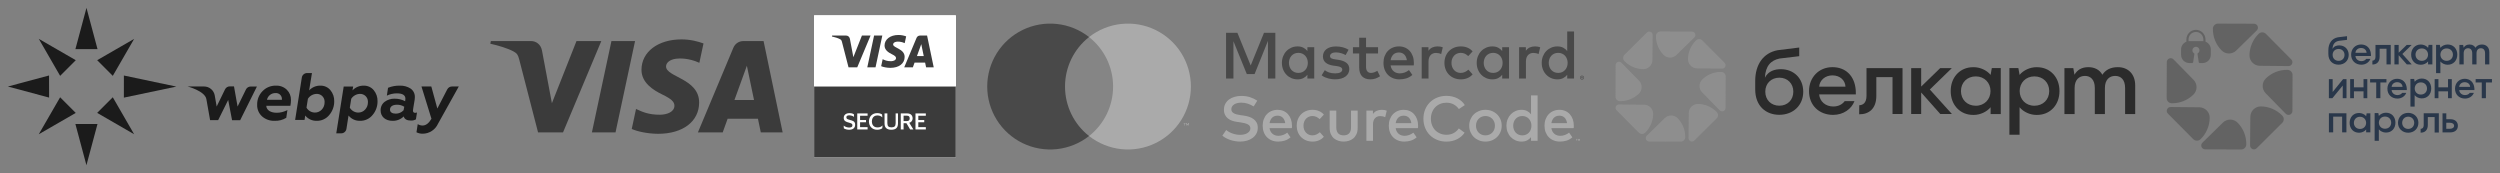 <svg width="7944" height="550" viewBox="0 0 7944 550" fill="none" xmlns="http://www.w3.org/2000/svg">
<rect x="0" y="0" width="7944" height="550" fill="#808080" stroke="none"/>
<g clip-path="url(#clip0_1907_2274)">
<path d="M7110.44 390.002C7097.64 376.91 7076.62 376.711 7063.53 389.506L6998.36 453.379C6994 457.644 6994.1 463.198 6995.59 466.867C6997.07 470.537 7000.84 474.504 7006.99 474.604L7121.55 475C7130.37 475 7137.71 467.859 7137.81 459.032C7137.81 458.536 7137.81 458.04 7137.81 457.644C7138.01 432.451 7127.99 407.953 7110.44 390.002Z" fill="#636363"/>
<path d="M7021.57 374.43C7021.77 356.18 7006.99 341.105 6988.74 340.906L6897.59 340.014C6891.45 339.914 6887.68 343.882 6886.09 347.551C6884.5 351.221 6884.4 356.775 6888.67 361.04L6969.4 442.27C6975.65 448.518 6985.87 448.618 6992.21 442.468C6992.51 442.171 6992.91 441.774 6993.21 441.476C7011.06 424.02 7021.37 399.523 7021.57 374.43Z" fill="#636363"/>
<path d="M6969.8 300.639C6982.89 287.844 6983.09 266.818 6970.3 253.726L6906.42 188.563C6902.16 184.199 6896.6 184.298 6892.93 185.786C6889.26 187.274 6885.3 191.043 6885.2 197.192L6884.8 311.846C6884.8 320.673 6891.94 328.013 6900.77 328.112C6901.26 328.112 6901.76 328.112 6902.16 328.112C6927.25 328.211 6951.85 318.194 6969.8 300.639Z" fill="#636363"/>
<path d="M7059.06 159.999C7071.86 173.091 7092.88 173.289 7105.98 160.495L7171.14 96.622C7175.5 92.357 7175.4 86.803 7173.91 83.133C7172.43 79.463 7168.66 75.496 7162.51 75.397L7047.95 75C7039.13 75 7031.79 82.141 7031.69 90.968C7031.69 91.464 7031.69 91.96 7031.69 92.357C7031.59 117.549 7041.51 142.047 7059.06 159.999Z" fill="#636363"/>
<path d="M7147.93 175.57C7147.73 193.82 7162.51 208.895 7180.76 209.094L7271.91 209.986C7278.06 210.086 7281.83 206.118 7283.41 202.449C7285 198.779 7285.1 193.225 7280.84 188.96L7200.1 107.532C7193.85 101.283 7183.64 101.184 7177.29 107.333C7176.99 107.631 7176.6 108.028 7176.3 108.325C7158.54 125.98 7148.23 150.378 7147.93 175.57Z" fill="#636363"/>
<path d="M7199.8 249.361C7186.71 262.156 7186.51 283.182 7199.3 296.274L7263.18 361.437C7267.44 365.801 7273 365.702 7276.67 364.214C7280.34 362.726 7284.3 358.957 7284.4 352.808L7284.8 238.253C7284.8 229.426 7277.66 222.086 7268.83 221.987C7268.34 221.987 7267.84 221.987 7267.44 221.987C7242.25 221.789 7217.65 231.707 7199.8 249.361Z" fill="#636363"/>
<path d="M7184.23 338.129C7165.98 337.931 7150.91 352.709 7150.71 370.959L7149.81 462.107C7149.72 468.256 7153.68 472.025 7157.35 473.612C7161.02 475.199 7166.58 475.298 7170.84 471.033L7252.07 390.299C7258.32 384.051 7258.42 373.835 7252.27 367.487C7251.97 367.19 7251.57 366.793 7251.28 366.495C7233.72 348.742 7209.32 338.427 7184.23 338.129Z" fill="#636363"/>
<path d="M7008.18 132.426V125.583C7008.18 108.92 6994.99 95.035 6978.33 94.836C6961.37 94.539 6947.48 108.325 6947.48 125.186V132.525C6937.66 136.294 6930.62 145.816 6930.62 157.023V174.182C6930.62 188.662 6942.32 200.366 6956.81 200.366H6965.63C6967.22 200.366 6968.61 199.175 6969 197.589L6972.87 171.305C6972.97 170.611 6972.67 169.917 6972.08 169.52C6968.41 167.338 6966.13 163.272 6966.62 158.61C6967.22 153.453 6971.29 149.386 6976.44 148.791C6983.19 147.998 6989.04 153.353 6989.04 159.899C6989.04 163.966 6986.86 167.536 6983.58 169.52C6982.99 169.917 6982.69 170.611 6982.79 171.305L6986.66 197.589C6986.96 199.175 6988.34 200.366 6990.03 200.366H6998.86C7013.34 200.366 7025.04 188.662 7025.04 174.182V156.924C7024.94 145.717 7018 136.195 7008.18 132.426ZM7001.44 130.839C7000.54 130.74 6999.65 130.74 6998.86 130.74H6956.9C6956.01 130.74 6955.12 130.74 6954.33 130.839V125.087C6954.33 111.896 6965.14 101.283 6978.33 101.481C6991.22 101.68 7001.44 112.59 7001.44 125.483V130.839Z" fill="#636363"/>
<path d="M7463.23 174.479C7463.23 192.729 7449.74 205.523 7430.99 205.523C7413.24 205.523 7398.56 194.018 7398.56 171.206V160.098C7398.56 138.179 7409.17 122.31 7428.81 118.541L7457.87 114.97V126.674L7431.59 129.847C7419.69 132.228 7412.45 139.865 7411.75 155.635C7416.32 146.609 7425.04 144.229 7433.18 144.229C7450.53 144.13 7463.23 156.428 7463.23 174.479ZM7449.94 174.38C7449.94 163.47 7442.1 155.536 7431.09 155.536C7419.99 155.536 7412.15 163.371 7412.15 174.38C7412.15 185.588 7419.99 193.324 7431.09 193.324C7442 193.324 7449.94 185.588 7449.94 174.38Z" fill="#29374A"/>
<path d="M7534.04 178.05C7534.04 176.066 7534.04 174.281 7533.95 172.396C7532.46 152.362 7519.76 141.353 7502.5 141.353C7484.16 141.353 7470.96 155.238 7470.96 173.587C7470.96 192.828 7484.75 205.622 7503.5 205.622C7517.38 205.622 7528.39 197.489 7532.16 187.075H7518.97C7515.89 191.142 7510.84 194.316 7503.6 194.316C7493.38 194.316 7485.45 187.67 7484.65 178.05H7534.04ZM7484.65 167.735C7485.35 158.908 7492.78 152.461 7502.5 152.461C7512.62 152.461 7519.66 159.007 7520.06 167.735H7484.65Z" fill="#29374A"/>
<path d="M7538.61 192.729C7543.37 192.53 7548.33 189.853 7548.33 180.034V142.741H7596.83V204.531H7583.34V154.941H7561.52V180.331C7561.52 197.49 7551.4 205.226 7538.41 204.928L7538.61 192.729Z" fill="#29374A"/>
<path d="M7633.72 171.504L7663.28 142.741H7647.6L7631.24 158.61L7622.02 167.537V142.741H7621.82H7609.32H7608.53V204.531H7609.32H7621.82H7622.02V175.471L7631.14 185.687L7647.7 204.531H7663.37L7633.72 171.504Z" fill="#29374A"/>
<path d="M7717.13 142.642L7715.45 151.866C7710.19 145.419 7701.07 141.452 7692.83 141.452C7692.74 141.452 7692.64 141.452 7692.54 141.452C7692.44 141.452 7692.24 141.452 7692.14 141.452C7683.21 141.452 7675.97 144.725 7670.72 149.981C7670.42 150.279 7670.22 150.477 7669.92 150.775C7669.82 150.973 7669.63 151.072 7669.53 151.271C7664.57 156.924 7661.69 164.66 7661.69 173.487V173.587V173.686C7661.69 182.513 7664.47 190.249 7669.53 195.902C7669.63 196.101 7669.82 196.2 7669.92 196.398C7670.12 196.696 7670.42 196.894 7670.72 197.192C7675.87 202.548 7683.21 205.721 7692.14 205.721C7692.24 205.721 7692.44 205.721 7692.54 205.721C7692.64 205.721 7692.74 205.721 7692.83 205.721C7701.07 205.721 7710.19 201.853 7715.45 195.307V204.531H7729.13V204.432V142.741V142.642H7717.13ZM7695.61 193.324C7683.91 193.324 7675.58 185.092 7675.58 173.587C7675.58 162.081 7683.91 153.849 7695.61 153.849C7707.12 153.849 7715.35 162.379 7715.35 173.587C7715.35 184.794 7707.12 193.324 7695.61 193.324Z" fill="#29374A"/>
<path d="M7740.84 142.642V142.741V232.203V232.302H7754.53V195.307C7759.78 201.754 7768.91 205.721 7777.14 205.721C7777.24 205.721 7777.34 205.721 7777.44 205.721C7777.54 205.721 7777.74 205.721 7777.83 205.721C7786.76 205.721 7794 202.448 7799.26 197.192C7799.56 196.894 7799.75 196.696 7800.05 196.398C7800.15 196.2 7800.35 196.101 7800.45 195.902C7805.41 190.249 7808.28 182.513 7808.28 173.686V173.587V173.487C7808.28 164.66 7805.51 156.924 7800.45 151.271C7800.35 151.072 7800.15 150.973 7800.05 150.775C7799.85 150.477 7799.56 150.279 7799.26 149.981C7794.1 144.625 7786.76 141.452 7777.83 141.452C7777.74 141.452 7777.54 141.452 7777.44 141.452C7777.34 141.452 7777.24 141.452 7777.14 141.452C7768.91 141.452 7759.78 145.32 7754.53 151.866L7752.84 142.642H7740.84ZM7754.63 173.587C7754.63 162.379 7762.86 153.849 7774.36 153.849C7786.07 153.849 7794.4 162.081 7794.4 173.587C7794.4 185.092 7786.07 193.324 7774.36 193.324C7762.86 193.324 7754.63 184.794 7754.63 173.587Z" fill="#29374A"/>
<path d="M7910.14 165.95V204.532H7896.55V169.421C7896.55 158.214 7890.8 153.255 7883.16 153.255C7875.33 153.255 7869.38 158.511 7869.38 169.421V204.532H7855.79V169.421C7855.79 158.214 7849.94 153.255 7842.6 153.255C7834.56 153.255 7828.61 158.511 7828.61 169.421V204.532H7814.93V142.742H7826.93L7828.51 151.668C7832.08 145.32 7838.04 141.452 7847.16 141.452C7855.49 141.452 7862.33 144.924 7866 151.668C7870.07 145.32 7876.82 141.452 7886.83 141.452C7900.72 141.452 7910.14 150.775 7910.14 165.95Z" fill="#29374A"/>
<path d="M7445.37 251.444H7456.28V312.044H7444.28V271.876L7411.35 312.044H7400.25V251.444H7412.25V292.307L7445.37 251.444Z" fill="#29374A"/>
<path d="M7510.34 251.445H7522.34V312.045H7510.34V290.225H7479.89V312.045H7467.89V251.445H7479.89V277.53H7510.34V251.445Z" fill="#29374A"/>
<path d="M7886.04 311.946V262.057H7866.6V251.346H7918.47V262.057H7899.23V311.946H7886.04Z" fill="#29374A"/>
<path d="M7647.9 286.158C7647.9 284.274 7647.9 282.389 7647.8 280.703C7646.32 261.065 7633.92 250.354 7617.06 250.354C7599.1 250.354 7586.21 263.941 7586.21 281.893C7586.21 300.738 7599.7 313.235 7618.05 313.235C7631.64 313.235 7642.35 305.3 7646.12 295.084H7633.22C7630.25 299.151 7625.19 302.126 7618.15 302.126C7608.13 302.126 7600.39 295.58 7599.6 286.158H7647.9ZM7599.6 276.042C7600.29 267.413 7607.63 261.164 7617.16 261.164C7627.07 261.164 7634.02 267.611 7634.31 276.042H7599.6Z" fill="#29374A"/>
<path d="M7862.73 286.158C7862.73 284.274 7862.73 282.389 7862.63 280.703C7861.14 261.065 7848.75 250.354 7831.88 250.354C7813.93 250.354 7801.04 263.941 7801.04 281.893C7801.04 300.738 7814.53 313.235 7832.88 313.235C7846.46 313.235 7857.18 305.3 7860.94 295.084H7848.05C7845.08 299.151 7840.02 302.126 7832.98 302.126C7822.96 302.126 7815.22 295.58 7814.43 286.158H7862.73ZM7814.33 276.042C7815.02 267.413 7822.36 261.164 7831.88 261.164C7841.8 261.164 7848.75 267.611 7849.04 276.042H7814.33Z" fill="#29374A"/>
<path d="M7778.82 251.444H7790.83V312.044H7778.82V290.224H7748.38V312.044H7736.38V251.444H7748.38V277.529H7778.82V251.444Z" fill="#29374A"/>
<path d="M7550.71 311.945V262.057H7531.27V251.345H7583.14V262.057H7563.9V311.945H7550.71Z" fill="#29374A"/>
<path d="M7659.41 250.75V250.849V338.625V338.724H7672.8V302.424C7677.95 308.772 7686.98 312.64 7695.01 312.64C7695.11 312.64 7695.21 312.64 7695.31 312.64C7695.41 312.64 7695.61 312.64 7695.71 312.64C7704.43 312.64 7711.58 309.466 7716.73 304.209C7716.93 304.011 7717.23 303.713 7717.43 303.515C7717.53 303.317 7717.73 303.217 7717.82 303.019C7722.78 297.465 7725.46 289.927 7725.46 281.199V281.1V281.001C7725.46 272.372 7722.68 264.735 7717.82 259.181C7717.73 258.982 7717.53 258.883 7717.43 258.685C7717.23 258.387 7716.93 258.189 7716.73 257.991C7711.68 252.734 7704.53 249.56 7695.71 249.56C7695.61 249.56 7695.41 249.56 7695.31 249.56C7695.21 249.56 7695.11 249.56 7695.01 249.56C7686.98 249.56 7678.05 253.329 7672.8 259.776L7671.21 250.75H7659.41ZM7672.99 281.1C7672.99 270.091 7681.03 261.759 7692.43 261.759C7703.84 261.759 7712.07 269.793 7712.07 281.1C7712.07 292.407 7703.94 300.44 7692.43 300.44C7681.03 300.539 7672.99 292.109 7672.99 281.1Z" fill="#29374A"/>
<path d="M7455.98 359.95V420.55H7442.4V370.661H7413.93V420.55H7400.34V359.95H7455.98Z" fill="#29374A"/>
<path d="M7786.26 378.794C7800.54 378.794 7810.16 386.728 7810.16 399.721C7810.16 412.813 7800.44 420.648 7786.26 420.648H7761.36V360.048H7773.36V378.794H7786.26ZM7784.67 409.242C7792.01 409.242 7798.16 405.969 7798.16 399.721C7798.16 393.373 7792.11 390.001 7784.67 390.001H7773.27V409.242H7784.67Z" fill="#29374A"/>
<path d="M7520.25 360.247L7518.67 369.173C7513.51 362.826 7504.58 359.057 7496.55 359.057C7496.45 359.057 7496.35 359.057 7496.25 359.057C7496.15 359.057 7495.95 359.057 7495.85 359.057C7487.13 359.057 7480.08 362.23 7474.93 367.388C7474.73 367.586 7474.43 367.884 7474.23 368.082C7474.13 368.281 7473.94 368.38 7473.84 368.578C7468.98 374.132 7466.2 381.67 7466.2 390.299V390.398V390.497C7466.2 399.126 7468.98 406.664 7473.84 412.218C7473.94 412.416 7474.13 412.516 7474.23 412.714C7474.43 413.012 7474.73 413.21 7474.93 413.408C7479.99 418.566 7487.13 421.739 7495.85 421.739C7495.95 421.739 7496.15 421.739 7496.25 421.739C7496.35 421.739 7496.45 421.739 7496.55 421.739C7504.58 421.739 7513.51 417.971 7518.67 411.623V420.549H7532.06V420.45V360.247V360.148H7520.25V360.247ZM7499.23 409.739C7487.82 409.739 7479.69 401.705 7479.69 390.398C7479.69 379.091 7487.82 371.058 7499.23 371.058C7510.53 371.058 7518.57 379.389 7518.57 390.398C7518.57 401.407 7510.43 409.739 7499.23 409.739Z" fill="#29374A"/>
<path d="M7545.64 359.354V359.453V447.229V447.328H7559.03V411.028C7564.19 417.376 7573.22 421.244 7581.25 421.244C7581.35 421.244 7581.45 421.244 7581.55 421.244C7581.65 421.244 7581.85 421.244 7581.95 421.244C7590.67 421.244 7597.81 418.07 7602.97 412.813C7603.17 412.615 7603.47 412.317 7603.67 412.119C7603.77 411.921 7603.96 411.821 7604.06 411.623C7609.02 406.069 7611.7 398.531 7611.7 389.803V389.704V389.605C7611.7 380.976 7608.92 373.339 7604.06 367.785C7603.96 367.586 7603.77 367.487 7603.67 367.289C7603.47 366.991 7603.17 366.793 7602.97 366.595C7597.91 361.338 7590.77 358.164 7581.95 358.164C7581.85 358.164 7581.65 358.164 7581.55 358.164C7581.45 358.164 7581.35 358.164 7581.25 358.164C7573.22 358.164 7564.29 361.933 7559.03 368.38L7557.45 359.354H7545.64ZM7559.13 389.704C7559.13 378.695 7567.17 370.363 7578.57 370.363C7589.98 370.363 7598.21 378.397 7598.21 389.704C7598.21 401.011 7590.08 409.044 7578.57 409.044C7567.27 409.143 7559.13 400.713 7559.13 389.704Z" fill="#29374A"/>
<path d="M7691.84 409.441C7696.6 409.243 7701.56 406.565 7701.56 396.845V359.85H7749.66V421.144H7736.27V371.95H7714.65V397.142C7714.65 414.103 7704.63 421.839 7691.74 421.541L7691.84 409.441Z" fill="#29374A"/>
<path d="M7652.26 358.66C7633.62 358.66 7619.83 372.05 7619.83 390.2C7619.83 408.35 7633.62 421.74 7652.26 421.74C7671.01 421.74 7684.7 408.449 7684.7 390.2C7684.7 372.149 7671.01 358.66 7652.26 358.66ZM7652.26 409.64C7641.26 409.64 7633.12 401.407 7633.12 390.2C7633.12 379.092 7641.26 370.76 7652.26 370.76C7663.37 370.76 7671.41 378.992 7671.41 390.2C7671.41 401.407 7663.37 409.64 7652.26 409.64Z" fill="#29374A"/>
</g>
<g clip-path="url(#clip1_1907_2274)">
<path d="M5729.95 291.482C5729.95 334.469 5698.2 364.8 5653.78 364.8C5611.91 364.8 5577.34 337.551 5577.34 283.891V257.479C5577.34 205.786 5602.35 168.221 5648.72 159.515L5717.22 151.011V178.538L5655.18 185.912C5627.08 191.535 5609.93 209.489 5608.24 246.853C5618.91 225.506 5639.72 219.821 5658.83 219.821C5699.88 219.837 5729.95 248.773 5729.95 291.482ZM5698.47 291.203C5698.47 265.364 5679.93 246.822 5654.08 246.822C5627.94 246.822 5609.4 265.364 5609.4 291.203C5609.4 317.615 5627.94 335.863 5654.08 335.863C5679.93 335.863 5698.47 317.599 5698.47 291.203Z" fill="#2B2B2B"/>
<path d="M5897.16 299.908C5897.27 295.307 5897.16 290.908 5896.85 286.663C5893.27 239.401 5863.31 213.376 5822.74 213.376C5779.4 213.376 5748.32 246.232 5748.32 289.513C5748.32 334.995 5780.78 365.078 5825 365.078C5857.69 365.078 5883.68 345.962 5892.68 321.409H5861.66C5854.5 331.106 5842.38 338.403 5825.27 338.403C5801.19 338.403 5782.47 322.648 5780.5 299.908H5897.16ZM5780.53 275.463C5782.19 254.69 5799.83 239.509 5822.76 239.509C5846.57 239.509 5863.33 254.953 5864.18 275.463H5780.53Z" fill="#2B2B2B"/>
<path d="M5907.96 334.453C5919.2 333.896 5930.99 327.715 5930.99 304.401V216.475H6045.46V362.275H6013.7V245.133H5962.21V304.974C5962.21 345.421 5938.32 363.685 5907.68 363.127L5907.96 334.453Z" fill="#2B2B2B"/>
<path d="M6132.23 284.464L6202.11 216.459H6165.12L6126.49 253.962L6104.74 275.076V216.459H6104.24H6074.84H6072.96V362.259H6074.84H6104.24H6104.74V293.882L6126.14 317.97L6165.41 362.259H6202.38L6132.23 284.464Z" fill="#2B2B2B"/>
<path d="M6329.19 216.321L6325.33 237.977C6312.81 222.672 6291.29 213.501 6271.93 213.501C6271.7 213.501 6271.5 213.532 6271.27 213.532C6270.92 213.532 6270.6 213.501 6270.24 213.501C6249.19 213.501 6232.06 221.2 6219.79 233.733C6219.2 234.321 6218.58 234.91 6218.01 235.514C6217.67 235.886 6217.34 236.304 6217.02 236.691C6205.2 250.06 6198.58 268.262 6198.58 289.066C6198.58 289.159 6198.6 289.252 6198.6 289.345C6198.6 289.438 6198.58 289.531 6198.58 289.623C6198.58 310.428 6205.2 328.645 6217.02 341.998C6217.36 342.385 6217.67 342.788 6218.01 343.175C6218.58 343.795 6219.2 344.368 6219.79 344.957C6232.06 357.489 6249.19 365.188 6270.24 365.188C6270.58 365.188 6270.92 365.157 6271.27 365.157C6271.5 365.157 6271.7 365.188 6271.93 365.188C6291.29 365.188 6312.81 356.017 6325.33 340.712V362.368H6357.64V362.09V216.615V216.336H6329.19V216.321ZM6278.39 336.003C6250.85 336.003 6231.17 316.624 6231.17 289.376C6231.17 262.127 6250.85 242.748 6278.39 242.748C6305.65 242.748 6325.05 262.979 6325.05 289.376C6325.05 315.772 6305.65 336.003 6278.39 336.003Z" fill="#2B2B2B"/>
<path d="M6385.09 216.321V216.6V427.756V428.035H6417.4V340.728C6429.92 356.033 6451.44 365.204 6470.8 365.204C6471.03 365.204 6471.23 365.173 6471.47 365.173C6471.81 365.173 6472.13 365.204 6472.49 365.204C6493.54 365.204 6510.67 357.505 6522.94 344.973C6523.53 344.384 6524.15 343.796 6524.72 343.191C6525.07 342.82 6525.39 342.401 6525.72 342.014C6537.54 328.646 6544.15 310.444 6544.15 289.64C6544.15 289.547 6544.13 289.454 6544.13 289.361C6544.13 289.268 6544.15 289.175 6544.15 289.082C6544.15 268.278 6537.54 250.06 6525.72 236.707C6525.37 236.32 6525.07 235.917 6524.72 235.53C6524.15 234.91 6523.53 234.337 6522.94 233.749C6510.67 221.217 6493.54 213.518 6472.49 213.518C6472.15 213.518 6471.81 213.549 6471.47 213.549C6471.23 213.549 6471.03 213.518 6470.8 213.518C6451.44 213.518 6429.92 222.688 6417.4 237.993L6413.55 216.337H6385.09V216.321ZM6417.7 289.361C6417.7 262.949 6437.09 242.733 6464.36 242.733C6491.9 242.733 6511.57 262.112 6511.57 289.361C6511.57 316.609 6491.9 335.988 6464.36 335.988C6437.09 336.004 6417.7 315.773 6417.7 289.361Z" fill="#2B2B2B"/>
<path d="M6784.8 271.328V362.46H6752.72V279.476C6752.72 253.033 6739.21 241.214 6721.2 241.214C6702.62 241.214 6688.56 253.591 6688.56 279.476V362.46H6656.48V279.476C6656.48 253.033 6642.69 241.214 6625.23 241.214C6606.38 241.214 6592.31 253.591 6592.31 279.476V362.46H6559.95V216.475H6588.18L6591.83 237.527C6600.28 222.625 6614.26 213.392 6635.94 213.392C6655.62 213.392 6671.77 221.494 6680.49 237.527C6690.06 222.625 6706 213.392 6729.64 213.392C6762.57 213.377 6784.8 235.606 6784.8 271.328Z" fill="#2B2B2B"/>
<path d="M5289.89 375.241L5232.9 431.132C5229.07 434.881 5229.13 439.683 5230.45 442.936C5231.77 446.189 5235.1 449.659 5240.44 449.675L5340.73 450C5348.44 450.031 5354.84 443.773 5354.98 436.043C5354.98 435.64 5355 435.222 5355 434.803C5355.06 412.837 5346.34 391.336 5330.95 375.644C5319.72 364.212 5301.32 364.026 5289.89 375.241Z" fill="#8E8E8E"/>
<path d="M5224.46 332.734L5144.63 331.96C5139.29 331.913 5135.93 335.337 5134.56 338.575C5133.2 341.812 5133.09 346.614 5136.86 350.41L5207.54 421.543C5212.98 427.012 5221.93 427.105 5227.48 421.76C5227.77 421.482 5228.07 421.187 5228.36 420.893C5243.94 405.402 5252.97 384.04 5253.19 362.059C5253.35 346.041 5240.46 332.889 5224.46 332.734Z" fill="#8E8E8E"/>
<path d="M5147.43 321.487C5147.85 321.487 5148.25 321.503 5148.67 321.503C5170.64 321.565 5192.14 312.843 5207.83 297.461C5219.26 286.261 5219.44 267.842 5208.24 256.41L5152.34 199.419C5148.6 195.593 5143.79 195.655 5140.54 196.972C5137.29 198.289 5133.82 201.619 5133.8 206.963L5133.48 307.236C5133.45 314.95 5139.7 321.348 5147.43 321.487Z" fill="#8E8E8E"/>
<path d="M5162.58 194.881C5178.07 210.464 5199.43 219.495 5221.41 219.712C5237.42 219.867 5250.57 206.979 5250.72 190.977L5251.5 111.153C5251.54 105.808 5248.12 102.447 5244.88 101.083C5241.65 99.72 5236.84 99.612 5233.05 103.376L5161.93 174.061C5156.46 179.498 5156.37 188.452 5161.71 193.998C5162.01 194.292 5162.29 194.586 5162.58 194.881Z" fill="#8E8E8E"/>
<path d="M5327.05 174.759L5384.04 118.868C5387.87 115.119 5387.8 110.317 5386.49 107.064C5385.17 103.811 5381.84 100.341 5376.5 100.325L5276.22 100C5268.51 99.969 5262.11 106.227 5261.97 113.957C5261.97 114.376 5261.96 114.778 5261.96 115.197C5261.9 137.163 5270.62 158.664 5286 174.356C5297.21 185.788 5315.63 185.959 5327.05 174.759Z" fill="#8E8E8E"/>
<path d="M5392.5 217.251L5472.32 218.025C5477.66 218.072 5481.03 214.648 5482.39 211.411C5483.75 208.173 5483.86 203.371 5480.1 199.576L5409.41 128.442C5403.97 122.974 5395.02 122.881 5389.47 128.225C5389.18 128.504 5388.89 128.798 5388.59 129.092C5373.01 144.583 5363.98 165.945 5363.76 187.927C5363.59 203.96 5376.49 217.096 5392.5 217.251Z" fill="#8E8E8E"/>
<path d="M5469.52 228.497C5469.1 228.497 5468.7 228.482 5468.28 228.482C5446.31 228.42 5424.81 237.141 5409.12 252.524C5397.69 263.723 5397.52 282.142 5408.72 293.574L5464.61 350.565C5468.36 354.391 5473.16 354.329 5476.41 353.013C5479.66 351.696 5483.13 348.365 5483.15 343.021L5483.48 242.733C5483.49 235.034 5477.23 228.637 5469.52 228.497Z" fill="#8E8E8E"/>
<path d="M5454.36 355.119C5438.86 339.536 5417.5 330.504 5395.52 330.288C5379.52 330.133 5366.37 343.021 5366.21 359.023L5365.44 438.847C5365.39 444.192 5368.81 447.553 5372.05 448.916C5375.29 450.28 5380.09 450.388 5383.89 446.624L5455.02 375.939C5460.49 370.502 5460.58 361.548 5455.24 356.002C5454.94 355.708 5454.65 355.398 5454.36 355.119Z" fill="#8E8E8E"/>
</g>
<g clip-path="url(#clip2_1907_2274)">
<path d="M3983.62 338.231C3977.6 334.429 3971.33 331.475 3964.79 329.366C3958.25 327.266 3951.4 326.217 3944.26 326.217C3939.59 326.217 3935.31 326.704 3931.44 327.672C3927.57 328.632 3924.25 330.035 3921.48 331.88C3918.71 333.718 3916.55 335.915 3915.02 338.481C3913.48 341.052 3912.71 343.947 3912.71 347.148C3912.71 350.081 3913.38 352.584 3914.72 354.655C3916.05 356.726 3917.98 358.479 3920.48 359.914C3922.98 361.352 3926.04 362.53 3929.64 363.468C3933.25 364.405 3937.32 365.208 3941.86 365.875L3951.57 367.173C3957.24 367.975 3962.79 369.214 3968.19 370.885C3973.6 372.549 3978.42 374.883 3982.66 377.891C3986.9 380.89 3990.31 384.671 3992.88 389.206C3995.45 393.743 3996.73 399.253 3996.73 405.728C3996.73 412.873 3995.23 419.182 3992.23 424.656C3989.22 430.13 3985.15 434.736 3980.01 438.469C3974.86 442.213 3968.91 445.054 3962.14 446.988C3955.36 448.922 3948.16 449.89 3940.55 449.89C3935.81 449.89 3930.89 449.492 3925.78 448.682C3920.68 447.888 3915.63 446.704 3910.66 445.137C3905.69 443.562 3900.93 441.611 3896.39 439.278C3891.85 436.939 3887.78 434.203 3884.17 431.059L3896.49 413.039C3898.9 415.236 3901.78 417.283 3905.15 419.151C3908.52 421.019 3912.14 422.652 3916.02 424.055C3919.89 425.45 3923.91 426.545 3928.08 427.311C3932.25 428.076 3936.38 428.466 3940.45 428.466C3945.06 428.466 3949.35 428 3953.32 427.061C3957.29 426.126 3960.75 424.752 3963.68 422.953C3966.62 421.153 3968.94 418.964 3970.64 416.392C3972.35 413.828 3973.2 410.941 3973.2 407.738C3973.2 402.256 3970.51 398.086 3965.14 395.215C3959.76 392.344 3951.94 390.207 3941.65 388.804L3930.74 387.307C3925.53 386.569 3920.44 385.369 3915.47 383.697C3910.5 382.043 3906.06 379.686 3902.15 376.643C3898.24 373.606 3895.1 369.803 3892.74 365.228C3890.36 360.662 3889.18 355.105 3889.18 348.557C3889.18 341.545 3890.63 335.321 3893.54 329.875C3896.44 324.439 3900.39 319.864 3905.4 316.158C3910.41 312.446 3916.27 309.627 3922.98 307.699C3929.68 305.757 3936.84 304.791 3944.46 304.791C3954.67 304.791 3963.9 306.14 3972.14 308.847C3980.39 311.548 3988.05 315.238 3995.13 319.908L3983.62 338.231ZM4060.02 348.949C4066.7 348.949 4072.82 350.172 4078.4 352.603C4083.97 355.047 4088.74 358.481 4092.72 362.923C4096.69 367.363 4099.79 372.67 4102.03 378.842C4104.26 385.021 4105.38 391.845 4105.38 399.325C4105.38 400.656 4105.35 401.993 4105.28 403.328C4105.21 404.662 4105.12 405.931 4104.98 407.131H4034.08C4034.75 411.472 4035.99 415.176 4037.79 418.245C4039.58 421.319 4041.76 423.84 4044.3 425.811C4046.83 427.778 4049.67 429.233 4052.81 430.16C4055.95 431.098 4059.22 431.563 4062.62 431.563C4067.43 431.563 4072.25 430.686 4077.09 428.918C4081.94 427.146 4086.36 424.658 4090.36 421.456L4100.77 436.372C4094.9 441.383 4088.68 444.891 4082.1 446.885C4075.53 448.895 4068.6 449.894 4061.32 449.894C4054.11 449.894 4047.5 448.686 4041.49 446.294C4035.49 443.889 4030.31 440.482 4025.97 436.081C4021.63 431.671 4018.26 426.362 4015.86 420.152C4013.46 413.942 4012.25 407.036 4012.25 399.423C4012.25 391.946 4013.42 385.1 4015.76 378.898C4018.09 372.688 4021.37 367.365 4025.57 362.925C4029.78 358.482 4034.8 355.049 4040.64 352.605C4046.48 350.172 4052.94 348.949 4060.02 348.949ZM4059.62 367.575C4055.88 367.575 4052.56 368.138 4049.66 369.272C4046.75 370.419 4044.25 372.031 4042.14 374.139C4040.04 376.239 4038.32 378.743 4036.99 381.645C4035.65 384.548 4034.72 387.734 4034.18 391.208H4083.95C4082.82 383.73 4080.15 377.918 4075.94 373.785C4071.74 369.649 4066.3 367.575 4059.62 367.575ZM4170.87 348.949C4178.09 348.949 4184.79 350.232 4191 352.804C4197.21 355.376 4202.45 359.199 4206.73 364.271L4193.3 378.587C4189.9 375.385 4186.36 372.931 4182.69 371.229C4179.02 369.527 4174.88 368.681 4170.28 368.681C4166.27 368.681 4162.53 369.43 4159.06 370.93C4155.58 372.429 4152.58 374.537 4150.05 377.236C4147.51 379.937 4145.52 383.183 4144.08 386.949C4142.65 390.729 4141.93 394.883 4141.93 399.42C4141.93 403.956 4142.65 408.12 4144.08 411.89C4145.52 415.663 4147.51 418.902 4150.05 421.603C4152.58 424.3 4155.58 426.4 4159.06 427.91C4162.53 429.409 4166.27 430.159 4170.28 430.159C4174.88 430.159 4179.18 429.208 4183.19 427.309C4187.2 425.411 4190.74 423.017 4193.81 420.146L4206.73 434.568C4202.32 439.638 4197.05 443.464 4190.9 446.035C4184.76 448.607 4178.09 449.89 4170.88 449.89C4163.26 449.89 4156.35 448.607 4150.14 446.035C4143.94 443.464 4138.63 439.924 4134.22 435.424C4129.82 430.916 4126.41 425.593 4124.01 419.443C4121.61 413.308 4120.4 406.634 4120.4 399.42C4120.4 392.214 4121.61 385.531 4124.01 379.389C4126.41 373.246 4129.82 367.921 4134.22 363.423C4138.63 358.915 4143.94 355.376 4150.14 352.804C4156.35 350.232 4163.26 348.949 4170.87 348.949ZM4314.07 406.731C4314.07 414.336 4312.8 420.882 4310.27 426.356C4307.73 431.83 4304.39 436.309 4300.25 439.779C4296.11 443.253 4291.37 445.801 4286.03 447.436C4280.69 449.073 4275.22 449.89 4269.61 449.89C4264 449.89 4258.53 449.073 4253.19 447.436C4247.84 445.801 4243.09 443.253 4238.91 439.779C4234.74 436.309 4231.4 431.83 4228.9 426.356C4226.39 420.882 4225.15 414.334 4225.15 406.731V351.455H4246.17V404.828C4246.17 409.43 4246.78 413.362 4247.97 416.593C4249.18 419.833 4250.83 422.451 4252.93 424.459C4255.04 426.455 4257.52 427.909 4260.39 428.81C4263.27 429.71 4266.34 430.159 4269.6 430.159C4272.88 430.159 4275.95 429.71 4278.82 428.81C4281.69 427.909 4284.18 426.455 4286.28 424.459C4288.39 422.451 4290.04 419.831 4291.24 416.593C4292.44 413.362 4293.04 409.43 4293.04 404.828V351.455H4314.07V406.731H4314.07ZM4390.48 348.949C4393.68 348.949 4396.56 349.166 4399.14 349.6C4401.71 350.029 4404.2 350.717 4406.6 351.648L4401.59 372.385C4399.39 371.243 4396.82 370.383 4393.88 369.774C4390.95 369.173 4388.2 368.874 4385.67 368.874C4382.33 368.874 4379.27 369.444 4376.46 370.578C4373.65 371.716 4371.25 373.382 4369.25 375.586C4367.24 377.791 4365.68 380.492 4364.54 383.692C4363.4 386.903 4362.84 390.539 4362.84 394.612V447.384H4341.9V351.455H4362.64V362.268C4365.84 357.656 4369.81 354.288 4374.55 352.153C4379.29 350.014 4384.6 348.949 4390.48 348.949ZM4460.78 348.949C4467.46 348.949 4473.58 350.172 4479.16 352.603C4484.74 355.047 4489.51 358.481 4493.48 362.923C4497.45 367.363 4500.55 372.67 4502.79 378.842C4505.02 385.021 4506.14 391.845 4506.14 399.325C4506.14 400.656 4506.11 401.993 4506.05 403.328C4505.97 404.662 4505.88 405.931 4505.74 407.131H4434.84C4435.51 411.472 4436.74 415.176 4438.54 418.245C4440.35 421.319 4442.52 423.84 4445.05 425.811C4447.59 427.778 4450.42 429.233 4453.57 430.16C4456.7 431.098 4459.98 431.563 4463.37 431.563C4468.19 431.563 4473.01 430.686 4477.85 428.918C4482.69 427.146 4487.11 424.658 4491.12 421.456L4501.53 436.372C4495.66 441.383 4489.43 444.891 4482.86 446.885C4476.28 448.895 4469.36 449.894 4462.08 449.894C4454.87 449.894 4448.26 448.686 4442.25 446.294C4436.24 443.889 4431.07 440.482 4426.73 436.081C4422.38 431.671 4419.01 426.362 4416.61 420.152C4414.21 413.942 4413.01 407.036 4413.01 399.423C4413.01 391.946 4414.17 385.1 4416.51 378.898C4418.85 372.688 4422.12 367.365 4426.33 362.925C4430.53 358.482 4435.55 355.049 4441.39 352.605C4447.24 350.172 4453.7 348.949 4460.78 348.949ZM4460.38 367.575C4456.64 367.575 4453.32 368.138 4450.41 369.272C4447.51 370.419 4445 372.031 4442.9 374.139C4440.8 376.239 4439.08 378.743 4437.75 381.645C4436.41 384.548 4435.47 387.734 4434.94 391.208H4484.72C4483.58 383.73 4480.91 377.918 4476.7 373.785C4472.49 369.649 4467.06 367.575 4460.38 367.575ZM4596.47 304.582C4602.68 304.582 4608.69 305.249 4614.49 306.584C4620.31 307.927 4625.71 309.853 4630.72 312.396C4635.72 314.939 4640.27 318.021 4644.34 321.667C4648.41 325.303 4651.82 329.384 4654.55 333.928L4635.63 346.542C4631.35 340.264 4625.87 335.329 4619.15 331.724C4612.43 328.124 4604.88 326.323 4596.47 326.323C4589.32 326.323 4582.71 327.554 4576.64 330.02C4570.56 332.495 4565.32 335.967 4560.91 340.438C4556.51 344.907 4553.06 350.286 4550.56 356.562C4548.05 362.84 4546.8 369.745 4546.8 377.29C4546.8 384.835 4548.05 391.749 4550.56 398.021C4553.06 404.298 4556.51 409.666 4560.91 414.145C4565.32 418.622 4570.56 422.086 4576.64 424.553C4582.71 427.028 4589.32 428.259 4596.47 428.259C4604.81 428.259 4612.31 426.497 4618.95 422.957C4625.6 419.418 4631.12 414.483 4635.53 408.138L4653.96 421.659C4650.95 426.06 4647.44 429.998 4643.39 433.47C4639.36 436.942 4634.88 439.912 4629.97 442.385C4625.06 444.853 4619.78 446.742 4614.14 448.043C4608.5 449.347 4602.61 450 4596.47 450C4585.72 450 4575.84 448.178 4566.83 444.534C4557.82 440.901 4550.07 435.839 4543.6 429.368C4537.12 422.888 4532.08 415.217 4528.47 406.337C4524.88 397.449 4523.07 387.778 4523.07 377.292C4523.07 366.806 4524.88 357.134 4528.47 348.248C4532.08 339.367 4537.12 331.691 4543.6 325.218C4550.07 318.745 4557.82 313.691 4566.83 310.054C4575.84 306.404 4585.72 304.582 4596.47 304.582ZM4720.15 348.949C4727.56 348.949 4734.41 350.232 4740.72 352.804C4747.03 355.376 4752.48 358.915 4757.09 363.423C4761.7 367.921 4765.3 373.246 4767.91 379.389C4770.51 385.531 4771.81 392.214 4771.81 399.42C4771.81 406.634 4770.51 413.308 4767.91 419.443C4765.3 425.593 4761.7 430.916 4757.09 435.424C4752.48 439.924 4747.03 443.464 4740.72 446.035C4734.41 448.607 4727.55 449.89 4720.15 449.89C4712.73 449.89 4705.87 448.607 4699.56 446.035C4693.25 443.464 4687.81 439.924 4683.24 435.424C4678.66 430.916 4675.09 425.593 4672.48 419.443C4669.87 413.308 4668.58 406.634 4668.58 399.42C4668.58 392.214 4669.87 385.531 4672.48 379.389C4675.09 373.246 4678.66 367.921 4683.24 363.423C4687.81 358.915 4693.25 355.376 4699.56 352.804C4705.87 350.232 4712.73 348.949 4720.15 348.949ZM4720.15 368.681C4715.86 368.681 4711.9 369.43 4708.22 370.93C4704.56 372.429 4701.38 374.537 4698.71 377.236C4696.04 379.937 4693.94 383.183 4692.4 386.949C4690.87 390.729 4690.1 394.883 4690.1 399.42C4690.1 403.956 4690.87 408.12 4692.4 411.89C4693.94 415.663 4696.04 418.902 4698.71 421.603C4701.38 424.3 4704.56 426.4 4708.22 427.91C4711.9 429.409 4715.86 430.159 4720.15 430.159C4724.42 430.159 4728.38 429.409 4732.06 427.91C4735.72 426.402 4738.92 424.302 4741.62 421.603C4744.33 418.902 4746.44 415.663 4747.98 411.89C4749.52 408.12 4750.29 403.956 4750.29 399.42C4750.29 394.883 4749.52 390.729 4747.98 386.949C4746.44 383.183 4744.33 379.937 4741.62 377.236C4738.92 374.539 4735.72 372.431 4732.06 370.93C4728.38 369.428 4724.42 368.681 4720.15 368.681ZM4834.81 348.949C4841.68 348.949 4847.59 350.232 4852.53 352.804C4857.47 355.376 4861.61 358.801 4864.95 363.069V303.18H4885.88V447.384H4864.95V435.874C4861.61 440.142 4857.47 443.552 4852.53 446.087C4847.59 448.624 4841.68 449.89 4834.81 449.89C4828.06 449.89 4821.79 448.646 4815.98 446.134C4810.17 443.628 4805.1 440.142 4800.76 435.665C4796.42 431.202 4793.01 425.879 4790.54 419.698C4788.07 413.524 4786.84 406.762 4786.84 399.42C4786.84 392.077 4788.07 385.313 4790.54 379.141C4793.01 372.97 4796.42 367.637 4800.76 363.166C4805.1 358.697 4810.17 355.209 4815.98 352.705C4821.79 350.201 4828.06 348.949 4834.81 348.949ZM4837.31 368.681C4832.76 368.681 4828.72 369.498 4825.14 371.125C4821.57 372.767 4818.55 374.972 4816.08 377.739C4813.61 380.507 4811.71 383.761 4810.37 387.504C4809.04 391.246 4808.37 395.213 4808.37 399.421C4808.37 403.622 4809.04 407.597 4810.37 411.339C4811.71 415.082 4813.61 418.336 4816.08 421.104C4818.55 423.871 4821.57 426.076 4825.14 427.718C4828.72 429.353 4832.76 430.162 4837.31 430.162C4841.65 430.162 4845.58 429.384 4849.13 427.807C4852.67 426.246 4855.71 424.088 4858.24 421.35C4860.78 418.622 4862.74 415.381 4864.14 411.641C4865.55 407.904 4866.25 403.833 4866.25 399.423C4866.25 395.022 4865.55 390.941 4864.14 387.206C4862.74 383.464 4860.78 380.235 4858.24 377.497C4855.71 374.759 4852.67 372.607 4849.13 371.032C4845.58 369.467 4841.65 368.681 4837.31 368.681ZM4955.58 348.949C4962.26 348.949 4968.38 350.172 4973.95 352.603C4979.52 355.047 4984.31 358.481 4988.27 362.923C4992.25 367.363 4995.34 372.67 4997.59 378.842C4999.82 385.021 5000.94 391.845 5000.94 399.325C5000.94 400.656 5000.9 401.993 5000.84 403.328C5000.77 404.662 5000.67 405.931 5000.54 407.131H4929.64C4930.3 411.472 4931.54 415.176 4933.35 418.245C4935.15 421.319 4937.31 423.84 4939.86 425.811C4942.39 427.778 4945.23 429.233 4948.37 430.16C4951.5 431.098 4954.78 431.563 4958.18 431.563C4962.99 431.563 4967.81 430.686 4972.65 428.918C4977.49 427.146 4981.91 424.658 4985.92 421.456L4996.33 436.372C4990.45 441.383 4984.23 444.891 4977.65 446.885C4971.08 448.895 4964.16 449.894 4956.88 449.894C4949.67 449.894 4943.06 448.686 4937.05 446.294C4931.04 443.889 4925.86 440.482 4921.53 436.081C4917.19 431.671 4913.82 426.362 4911.42 420.152C4909.01 413.942 4907.81 407.036 4907.81 399.423C4907.81 391.946 4908.97 385.1 4911.31 378.898C4913.65 372.688 4916.92 367.365 4921.13 362.925C4925.34 358.482 4930.36 355.049 4936.2 352.605C4942.05 350.172 4948.5 348.949 4955.58 348.949ZM5010.94 447.384V442.563H5012.88V441.574H5007.93V442.563H5009.87V447.384H5010.94ZM5020.56 447.384V441.564H5019.04L5017.3 445.568L5015.54 441.564H5014.03V447.384H5015.1V442.996L5016.74 446.777H5017.85L5019.49 442.982V447.382H5020.56V447.384ZM4955.18 367.575C4951.44 367.575 4948.12 368.138 4945.21 369.272C4942.31 370.419 4939.81 372.031 4937.7 374.139C4935.6 376.239 4933.88 378.743 4932.55 381.645C4931.2 384.548 4930.27 387.734 4929.74 391.208H4979.51C4978.37 383.73 4975.71 377.918 4971.5 373.785C4967.3 369.649 4961.85 367.575 4955.18 367.575Z" fill="#AAAAAA"/>
<path d="M4052.52 249.574H4029.05V129.918L3986.57 235.341H3961.85L3919.36 131.058V249.574H3895.89V104.158H3931.93L3974.21 208.028L4016.48 104.158H4052.52V249.574ZM4176.13 249.574H4154.42V237.631C4150.95 242.063 4146.66 245.592 4141.54 248.223C4136.41 250.859 4130.28 252.174 4123.15 252.174C4116.15 252.174 4109.65 250.874 4103.62 248.279C4097.6 245.68 4092.34 242.063 4087.84 237.42C4083.34 232.787 4079.8 227.263 4077.24 220.854C4074.68 214.447 4073.4 207.437 4073.4 199.822C4073.4 192.202 4074.68 185.19 4077.24 178.786C4079.8 172.385 4083.34 166.855 4087.84 162.22C4092.34 157.577 4097.6 153.964 4103.62 151.361C4109.65 148.766 4116.15 147.464 4123.15 147.464C4130.28 147.464 4136.41 148.803 4141.54 151.467C4146.66 154.134 4150.95 157.681 4154.42 162.11V150.067H4176.13V249.574ZM4125.75 167.932C4121.04 167.932 4116.83 168.782 4113.13 170.474C4109.43 172.176 4106.29 174.464 4103.73 177.332C4101.17 180.212 4099.19 183.578 4097.81 187.46C4096.42 191.342 4095.73 195.457 4095.73 199.822C4095.73 204.183 4096.42 208.304 4097.81 212.18C4099.19 216.06 4101.17 219.439 4103.73 222.309C4106.29 225.184 4109.43 227.464 4113.13 229.168C4116.83 230.859 4121.04 231.709 4125.75 231.709C4130.25 231.709 4134.33 230.895 4138.01 229.268C4141.68 227.642 4144.83 225.41 4147.46 222.568C4150.09 219.729 4152.13 216.373 4153.59 212.491C4155.04 208.614 4155.77 204.392 4155.77 199.822C4155.77 195.247 4155.04 191.025 4153.59 187.147C4152.13 183.265 4150.09 179.909 4147.46 177.067C4144.83 174.236 4141.68 171.997 4138.01 170.37C4134.34 168.747 4130.25 167.932 4125.75 167.932ZM4275.84 174.994C4274.32 174.101 4272.45 173.143 4270.23 172.14C4268.02 171.139 4265.56 170.223 4262.86 169.388C4260.15 168.559 4257.3 167.87 4254.29 167.311C4251.27 166.757 4248.21 166.482 4245.1 166.482C4239.14 166.482 4234.52 167.57 4231.23 169.754C4227.94 171.931 4226.29 174.793 4226.29 178.325C4226.29 180.054 4226.73 181.505 4227.59 182.682C4228.46 183.866 4229.62 184.834 4231.07 185.595C4232.53 186.361 4234.26 186.962 4236.26 187.414C4238.27 187.864 4240.42 188.26 4242.7 188.602L4252.99 190.165C4263.86 191.755 4272.34 194.922 4278.43 199.668C4284.53 204.411 4287.58 211.044 4287.58 219.559C4287.58 224.336 4286.55 228.72 4284.51 232.696C4282.47 236.678 4279.53 240.11 4275.68 242.979C4271.84 245.854 4267.1 248.086 4261.45 249.684C4255.81 251.274 4249.42 252.064 4242.29 252.064C4239.73 252.064 4236.75 251.914 4233.36 251.603C4229.96 251.288 4226.36 250.665 4222.56 249.736C4218.75 248.799 4214.87 247.497 4210.92 245.839C4206.98 244.179 4203.2 241.988 4199.6 239.296L4209.67 222.985C4211.47 224.372 4213.43 225.665 4215.54 226.876C4217.66 228.092 4220.04 229.168 4222.71 230.097C4225.38 231.035 4228.32 231.782 4231.54 232.333C4234.76 232.887 4238.41 233.162 4242.5 233.162C4249.98 233.162 4255.62 232.074 4259.43 229.893C4263.24 227.715 4265.15 224.753 4265.15 221.01C4265.15 218.176 4263.76 215.84 4260.99 213.998C4258.21 212.169 4253.86 210.834 4247.9 210.005L4237.51 208.652C4226.43 207.128 4218.04 203.897 4212.33 198.939C4206.61 193.993 4203.75 187.501 4203.75 179.463C4203.75 174.543 4204.71 170.111 4206.61 166.171C4208.51 162.224 4211.25 158.881 4214.82 156.145C4218.38 153.411 4222.7 151.299 4227.75 149.812C4232.8 148.32 4238.52 147.58 4244.89 147.58C4252.72 147.58 4260.09 148.496 4267.02 150.331C4273.94 152.161 4280 154.741 4285.19 158.068L4275.84 174.994ZM4378.88 169.8H4340.76V213.119C4340.76 216.437 4341.18 219.279 4342 221.634C4342.83 223.984 4343.96 225.912 4345.38 227.402C4346.8 228.892 4348.46 229.981 4350.36 230.671C4352.27 231.361 4354.33 231.709 4356.55 231.709C4359.94 231.709 4363.38 231.058 4366.88 229.734C4370.38 228.418 4373.62 226.828 4376.6 224.96L4385.21 242.303C4381.2 245.002 4376.68 247.329 4371.66 249.263C4366.64 251.203 4360.98 252.176 4354.67 252.176C4343.39 252.176 4334.61 249.046 4328.34 242.776C4322.07 236.506 4318.94 226.764 4318.94 213.533V169.8H4299.11V150.069H4318.94V119.944H4340.76V150.069H4378.88V169.8ZM4445.66 147.466C4452.59 147.466 4458.95 148.733 4464.73 151.261C4470.51 153.788 4475.46 157.355 4479.58 161.963C4483.7 166.567 4486.92 172.076 4489.24 178.473C4491.56 184.882 4492.72 191.964 4492.72 199.72C4492.72 201.107 4492.69 202.494 4492.62 203.874C4492.55 205.261 4492.44 206.573 4492.31 207.817H4418.76C4419.45 212.321 4420.74 216.166 4422.61 219.353C4424.47 222.535 4426.73 225.149 4429.36 227.193C4431.99 229.234 4434.93 230.743 4438.19 231.711C4441.44 232.687 4444.84 233.162 4448.37 233.162C4453.35 233.162 4458.35 232.248 4463.38 230.41C4468.4 228.581 4472.99 226.001 4477.14 222.676L4487.95 238.147C4481.85 243.344 4475.39 246.981 4468.57 249.058C4461.75 251.135 4454.56 252.176 4447.02 252.176C4439.54 252.176 4432.68 250.924 4426.45 248.436C4420.22 245.941 4414.85 242.413 4410.35 237.842C4405.85 233.266 4402.35 227.767 4399.86 221.321C4397.37 214.887 4396.12 207.717 4396.12 199.826C4396.12 192.066 4397.33 184.969 4399.75 178.528C4402.18 172.093 4405.57 166.569 4409.93 161.965C4414.3 157.357 4419.51 153.792 4425.57 151.263C4431.63 148.733 4438.33 147.466 4445.66 147.466ZM4445.25 166.792C4441.37 166.792 4437.93 167.381 4434.91 168.558C4431.9 169.736 4429.3 171.411 4427.13 173.593C4424.94 175.778 4423.16 178.369 4421.78 181.383C4420.39 184.396 4419.42 187.705 4418.87 191.303H4470.5C4469.32 183.551 4466.55 177.523 4462.18 173.23C4457.82 168.938 4452.18 166.792 4445.25 166.792ZM4567.92 147.466C4571.25 147.466 4574.24 147.694 4576.9 148.146C4579.57 148.596 4582.15 149.307 4584.64 150.271L4579.45 171.775C4577.16 170.598 4574.5 169.698 4571.45 169.075C4568.4 168.457 4565.56 168.146 4562.94 168.146C4559.47 168.146 4556.29 168.731 4553.38 169.91C4550.47 171.087 4547.98 172.814 4545.9 175.104C4543.82 177.388 4542.2 180.191 4541.02 183.516C4539.84 186.836 4539.26 190.615 4539.26 194.837V249.576H4517.55V150.069H4539.05V161.285C4542.37 156.508 4546.5 153.013 4551.41 150.797C4556.32 148.581 4561.82 147.466 4567.92 147.466ZM4642.19 147.466C4649.67 147.466 4656.63 148.805 4663.07 151.469C4669.51 154.136 4674.94 158.104 4679.37 163.364L4665.45 178.218C4661.92 174.889 4658.26 172.347 4654.46 170.581C4650.63 168.818 4646.34 167.928 4641.56 167.928C4637.42 167.928 4633.54 168.708 4629.93 170.268C4626.33 171.825 4623.21 174.002 4620.58 176.816C4617.96 179.621 4615.89 182.977 4614.41 186.884C4612.91 190.797 4612.18 195.106 4612.18 199.82C4612.18 204.531 4612.91 208.838 4614.41 212.752C4615.9 216.659 4617.96 220.019 4620.58 222.829C4623.21 225.632 4626.33 227.815 4629.93 229.367C4633.54 230.932 4637.42 231.707 4641.56 231.707C4646.34 231.707 4650.8 230.718 4654.96 228.749C4659.11 226.774 4662.8 224.299 4665.98 221.318L4679.37 236.28C4674.81 241.546 4669.33 245.503 4662.97 248.169C4656.59 250.835 4649.67 252.173 4642.19 252.173C4634.3 252.173 4627.13 250.835 4620.69 248.169C4614.25 245.503 4608.74 241.837 4604.17 237.163C4599.61 232.484 4596.08 226.963 4593.59 220.593C4591.09 214.219 4589.84 207.298 4589.84 199.822C4589.84 192.341 4591.09 185.418 4593.59 179.043C4596.08 172.675 4599.61 167.155 4604.17 162.475C4608.74 157.803 4614.25 154.136 4620.69 151.469C4627.13 148.805 4634.3 147.466 4642.19 147.466ZM4795.09 249.574H4773.38V237.631C4769.92 242.063 4765.63 245.592 4760.51 248.223C4755.38 250.859 4749.25 252.174 4742.11 252.174C4735.12 252.174 4728.61 250.874 4722.59 248.279C4716.57 245.68 4711.3 242.063 4706.8 237.42C4702.29 232.787 4698.77 227.263 4696.21 220.854C4693.65 214.447 4692.36 207.437 4692.36 199.822C4692.36 192.202 4693.65 185.19 4696.21 178.786C4698.77 172.385 4702.29 166.855 4706.8 162.22C4711.3 157.577 4716.57 153.964 4722.59 151.361C4728.61 148.766 4735.12 147.464 4742.11 147.464C4749.25 147.464 4755.37 148.803 4760.51 151.467C4765.63 154.134 4769.92 157.681 4773.38 162.11V150.067H4795.09V249.574ZM4744.71 167.932C4740 167.932 4735.79 168.782 4732.09 170.474C4728.38 172.176 4725.26 174.464 4722.69 177.332C4720.14 180.212 4718.15 183.578 4716.77 187.46C4715.39 191.342 4714.69 195.457 4714.69 199.822C4714.69 204.183 4715.39 208.304 4716.77 212.18C4718.16 216.06 4720.14 219.439 4722.69 222.309C4725.26 225.184 4728.38 227.464 4732.09 229.168C4735.79 230.859 4740 231.709 4744.71 231.709C4749.21 231.709 4753.3 230.895 4756.97 229.268C4760.64 227.642 4763.79 225.41 4766.42 222.568C4769.05 219.729 4771.09 216.373 4772.55 212.491C4774.01 208.614 4774.73 204.392 4774.73 199.822C4774.73 195.247 4774.01 191.025 4772.55 187.147C4771.09 183.265 4769.05 179.909 4766.42 177.067C4763.79 174.236 4760.64 171.997 4756.97 170.37C4753.3 168.747 4749.21 167.932 4744.71 167.932ZM4877.46 147.466C4880.79 147.466 4883.78 147.694 4886.44 148.146C4889.11 148.596 4891.69 149.307 4894.18 150.271L4888.98 171.775C4886.7 170.598 4884.04 169.698 4881 169.075C4877.94 168.457 4875.1 168.146 4872.47 168.146C4869 168.146 4865.83 168.731 4862.92 169.91C4860.01 171.087 4857.51 172.814 4855.44 175.104C4853.36 177.388 4851.73 180.191 4850.56 183.516C4849.38 186.836 4848.79 190.615 4848.79 194.837V249.576H4827.09V150.069H4848.59V161.285C4851.91 156.508 4856.03 153.013 4860.94 150.797C4865.86 148.581 4871.37 147.466 4877.46 147.466ZM4948.72 147.466C4955.85 147.466 4961.97 148.805 4967.1 151.469C4972.23 154.136 4976.52 157.683 4979.98 162.112V100H5001.69V249.574H4979.98V237.631C4976.52 242.063 4972.23 245.592 4967.1 248.223C4961.98 250.859 4955.85 252.174 4948.72 252.174C4941.72 252.174 4935.21 250.874 4929.19 248.279C4923.17 245.68 4917.9 242.063 4913.4 237.42C4908.9 232.787 4905.37 227.263 4902.8 220.854C4900.25 214.447 4898.96 207.437 4898.96 199.822C4898.96 192.202 4900.25 185.19 4902.8 178.786C4905.37 172.385 4908.9 166.855 4913.4 162.22C4917.9 157.577 4923.17 153.964 4929.19 151.361C4935.21 148.768 4941.72 147.466 4948.72 147.466ZM5027.04 240.373C5027.93 240.373 5028.76 240.537 5029.54 240.871C5030.32 241.202 5031.01 241.652 5031.59 242.228C5032.18 242.801 5032.64 243.474 5032.97 244.241C5033.31 245.014 5033.48 245.831 5033.48 246.701C5033.48 247.568 5033.31 248.384 5032.97 249.151C5032.64 249.916 5032.18 250.586 5031.59 251.16C5031.01 251.734 5030.32 252.188 5029.54 252.52C5028.76 252.858 5027.93 253.027 5027.04 253.027C5026.13 253.027 5025.28 252.858 5024.49 252.52C5023.7 252.188 5023.01 251.734 5022.44 251.16C5021.86 250.586 5021.4 249.914 5021.06 249.151C5020.73 248.385 5020.56 247.568 5020.56 246.701C5020.56 245.831 5020.73 245.014 5021.06 244.241C5021.4 243.472 5021.86 242.801 5022.44 242.228C5023.01 241.652 5023.7 241.202 5024.49 240.871C5025.28 240.537 5026.13 240.373 5027.04 240.373ZM5027.04 251.633C5027.72 251.633 5028.36 251.502 5028.95 251.247C5029.54 250.984 5030.05 250.636 5030.49 250.19C5030.94 249.748 5031.29 249.222 5031.55 248.625C5031.8 248.024 5031.93 247.385 5031.93 246.701C5031.93 246.019 5031.8 245.377 5031.55 244.776C5031.29 244.177 5030.94 243.655 5030.49 243.209C5030.05 242.763 5029.54 242.417 5028.95 242.162C5028.36 241.907 5027.72 241.783 5027.04 241.783C5026.35 241.783 5025.7 241.905 5025.1 242.162C5024.49 242.417 5023.96 242.763 5023.52 243.209C5023.08 243.655 5022.73 244.177 5022.47 244.776C5022.22 245.377 5022.1 246.019 5022.1 246.701C5022.1 247.385 5022.22 248.024 5022.47 248.625C5022.73 249.22 5023.08 249.746 5023.52 250.19C5023.97 250.635 5024.49 250.984 5025.1 251.247C5025.7 251.502 5026.35 251.633 5027.04 251.633ZM5027.41 243.74C5028.17 243.74 5028.75 243.905 5029.16 244.243C5029.57 244.581 5029.77 245.037 5029.77 245.615C5029.77 246.102 5029.61 246.502 5029.28 246.818C5028.96 247.135 5028.49 247.325 5027.89 247.4L5029.82 249.616H5028.31L5026.53 247.414H5025.96V249.616H5024.7V243.74H5027.41ZM5025.96 244.842V246.405H5027.4C5027.73 246.405 5027.99 246.341 5028.19 246.21C5028.39 246.082 5028.49 245.883 5028.49 245.615C5028.49 245.356 5028.39 245.165 5028.19 245.033C5027.99 244.906 5027.73 244.842 5027.4 244.842H5025.96ZM4951.31 167.932C4946.6 167.932 4942.39 168.782 4938.69 170.474C4934.98 172.176 4931.86 174.464 4929.29 177.332C4926.74 180.212 4924.76 183.578 4923.37 187.46C4921.99 191.342 4921.29 195.457 4921.29 199.822C4921.29 204.183 4921.99 208.304 4923.37 212.18C4924.76 216.06 4926.74 219.439 4929.29 222.309C4931.86 225.184 4934.98 227.464 4938.69 229.168C4942.39 230.859 4946.6 231.709 4951.31 231.709C4955.81 231.709 4959.9 230.895 4963.57 229.268C4967.24 227.642 4970.39 225.41 4973.02 222.568C4975.66 219.729 4977.7 216.373 4979.15 212.491C4980.61 208.614 4981.34 204.392 4981.34 199.822C4981.34 195.247 4980.61 191.025 4979.15 187.147C4977.7 183.265 4975.66 179.909 4973.02 177.067C4970.39 174.236 4967.24 171.997 4963.57 170.37C4959.9 168.747 4955.81 167.932 4951.31 167.932Z" fill="#494949"/>
</g>
<g clip-path="url(#clip3_1907_2274)">
<path d="M3548.09 117.762H3373.09V432.242H3548.09V117.762Z" fill="#858585"/>
<path d="M3384.21 275C3384.18 244.713 3391.04 214.817 3404.28 187.575C3417.51 160.333 3436.77 136.459 3460.59 117.76C3431.09 94.569 3395.66 80.147 3358.34 76.142C3321.03 72.137 3283.34 78.711 3249.59 95.113C3215.84 111.514 3187.38 137.081 3167.47 168.892C3147.56 200.702 3137 237.473 3137 275C3137 312.527 3147.56 349.298 3167.47 381.108C3187.38 412.919 3215.84 438.486 3249.59 454.887C3283.34 471.289 3321.03 477.863 3358.34 473.858C3395.66 469.853 3431.09 455.431 3460.59 432.24C3436.77 413.541 3417.51 389.667 3404.28 362.425C3391.04 335.183 3384.18 305.287 3384.21 275Z" fill="#494949"/>
<path d="M3784.17 275C3784.18 312.527 3773.62 349.297 3753.71 381.107C3733.8 412.918 3705.34 438.485 3671.59 454.887C3637.84 471.288 3600.15 477.862 3562.84 473.857C3525.53 469.853 3490.09 455.431 3460.59 432.24C3484.39 413.522 3503.64 389.644 3516.87 362.406C3530.1 335.168 3536.98 305.282 3536.98 275C3536.98 244.718 3530.1 214.831 3516.87 187.594C3503.64 160.356 3484.39 136.478 3460.59 117.76C3490.09 94.569 3525.53 80.147 3562.84 76.142C3600.15 72.137 3637.84 78.712 3671.59 95.113C3705.34 111.515 3733.8 137.082 3753.71 168.892C3773.62 200.703 3784.18 237.473 3784.17 275Z" fill="#AAAAAA"/>
<path d="M3765.11 398.93V392.492H3767.7V391.18H3761.09V392.492H3763.69V398.93H3765.11ZM3777.94 398.93V391.167H3775.91L3773.58 396.507L3771.25 391.167H3769.22V398.93H3770.66V393.075L3772.84 398.123H3774.33L3776.51 393.062V398.93H3777.94Z" fill="#AAAAAA"/>
</g>
<g clip-path="url(#clip4_1907_2274)">
<path d="M2587 499.996H3037V50H2587V499.996Z" fill="white"/>
<path d="M2587 499.996H3037V274.998H2587V499.996Z" fill="#3B3B3B"/>
<mask id="mask0_1907_2274" style="mask-type:luminance" maskUnits="userSpaceOnUse" x="2587" y="50" width="450" height="450">
<path d="M2587 50H3037V500H2587V50Z" fill="white"/>
</mask>
<g mask="url(#mask0_1907_2274)">
<path d="M2802.25 112.911L2780.64 213.959H2754.5L2776.11 112.911H2802.25ZM2912.24 178.159L2926 140.214L2933.91 178.159H2912.24ZM2941.41 213.959H2965.59L2944.47 112.911H2922.17C2917.15 112.911 2912.91 115.825 2911.03 120.318L2871.81 213.959H2899.26L2904.71 198.868H2938.25L2941.41 213.959ZM2873.17 180.97C2873.28 154.302 2836.3 152.825 2836.55 140.909C2836.63 137.289 2840.09 133.432 2847.64 132.445C2851.38 131.964 2861.71 131.573 2873.42 136.968L2878 115.532C2871.71 113.257 2863.62 111.066 2853.55 111.066C2827.7 111.066 2809.52 124.793 2809.38 144.466C2809.21 159.014 2822.36 167.125 2832.25 171.97C2842.45 176.923 2845.86 180.098 2845.81 184.523C2845.74 191.302 2837.68 194.304 2830.18 194.418C2817.03 194.623 2809.41 190.864 2803.33 188.032L2798.59 210.184C2804.7 212.984 2815.98 215.42 2827.65 215.545C2855.12 215.545 2873.09 201.979 2873.17 180.97ZM2764.9 112.911L2722.54 213.959H2694.91L2674.07 133.316C2672.8 128.357 2671.7 126.534 2667.86 124.439C2661.57 121.025 2651.2 117.832 2642.07 115.845L2642.69 112.911H2687.17C2692.84 112.911 2697.93 116.682 2699.23 123.209L2710.24 181.686L2737.44 112.911H2764.9Z" fill="#3B3B3B"/>
<path d="M2691.84 399.614C2694.79 401.357 2699.41 402.871 2704.18 402.871C2710.08 402.871 2713.41 400.068 2713.41 395.905C2713.41 392.043 2710.84 389.773 2704.4 387.427C2695.92 384.473 2690.55 379.932 2690.55 372.664C2690.55 364.259 2697.51 357.977 2708.64 357.977C2714.17 357.977 2718.18 359.189 2720.83 360.475L2718.64 368.046C2716.74 367.062 2713.19 365.623 2708.41 365.623C2702.51 365.623 2700.01 368.727 2700.01 371.755C2700.01 375.693 2702.96 377.507 2709.78 380.082C2718.64 383.489 2722.87 387.957 2722.87 395.223C2722.87 403.475 2716.67 410.516 2703.57 410.516C2698.12 410.516 2692.52 409.002 2689.71 407.337L2691.84 399.614Z" fill="white"/>
<path d="M2759.06 387.122H2739.83V402.113H2761.34V409.758H2730.52V358.733H2760.2V366.379H2739.83V379.551H2759.06V387.122Z" fill="white"/>
<path d="M2805.33 408.245C2803.13 409.304 2798.29 410.515 2792.08 410.515C2775.88 410.515 2766.04 400.37 2766.04 384.852C2766.04 368.047 2777.77 357.976 2793.37 357.976C2799.5 357.976 2803.82 359.188 2805.71 360.172L2803.74 367.59C2801.32 366.531 2797.91 365.622 2793.75 365.622C2783.38 365.622 2775.88 372.133 2775.88 384.397C2775.88 395.604 2782.39 402.717 2793.67 402.717C2797.38 402.717 2801.32 401.961 2803.82 400.902L2805.33 408.245Z" fill="white"/>
<path d="M2821.76 358.733V388.485C2821.76 398.478 2825.93 403.097 2832.21 403.097C2838.95 403.097 2842.96 398.478 2842.96 388.485V358.733H2852.27V387.878C2852.27 403.626 2844.17 410.59 2831.91 410.59C2820.1 410.59 2812.45 404.006 2812.45 387.956V358.733H2821.76Z" fill="white"/>
<path d="M2871.43 381.975H2876.96C2883.24 381.975 2887.1 378.643 2887.1 373.573C2887.1 368.046 2883.24 365.396 2877.19 365.396C2874.23 365.396 2872.34 365.623 2871.43 365.85V381.975ZM2862.2 359.489C2865.75 358.809 2870.9 358.355 2876.28 358.355C2883.62 358.355 2888.54 359.566 2892.02 362.443C2894.82 364.789 2896.41 368.348 2896.41 372.741C2896.41 379.325 2891.95 383.791 2887.1 385.457V385.684C2890.81 387.046 2893.01 390.605 2894.22 395.525C2895.89 401.887 2897.25 407.789 2898.23 409.759H2888.69C2887.94 408.246 2886.65 404.082 2885.29 397.723C2883.77 391.059 2881.42 388.939 2876.13 388.789H2871.43V409.759H2862.2V359.489Z" fill="white"/>
<path d="M2933.07 387.122H2913.84V402.113H2935.34V409.758H2904.53V358.733H2934.2V366.379H2913.84V379.551H2933.07V387.122Z" fill="white"/>
</g>
<path d="M2587 499.996H3037V50H2587V499.996Z" fill="white"/>
<path d="M2587 499.996H3037V274.998H2587V499.996Z" fill="#3B3B3B"/>
<mask id="mask1_1907_2274" style="mask-type:luminance" maskUnits="userSpaceOnUse" x="2587" y="50" width="450" height="450">
<path d="M2587 50H3037V500H2587V50Z" fill="white"/>
</mask>
<g mask="url(#mask1_1907_2274)">
<path d="M2802.25 112.911L2780.64 213.959H2754.5L2776.11 112.911H2802.25ZM2912.24 178.159L2926 140.214L2933.91 178.159H2912.24ZM2941.41 213.959H2965.59L2944.47 112.911H2922.17C2917.15 112.911 2912.91 115.825 2911.03 120.318L2871.81 213.959H2899.26L2904.71 198.868H2938.25L2941.41 213.959ZM2873.17 180.97C2873.28 154.302 2836.3 152.825 2836.55 140.909C2836.63 137.289 2840.09 133.432 2847.64 132.445C2851.38 131.964 2861.71 131.573 2873.42 136.968L2878 115.532C2871.71 113.257 2863.62 111.066 2853.55 111.066C2827.7 111.066 2809.52 124.793 2809.38 144.466C2809.21 159.014 2822.36 167.125 2832.25 171.97C2842.45 176.923 2845.86 180.098 2845.81 184.523C2845.74 191.302 2837.68 194.304 2830.18 194.418C2817.03 194.623 2809.41 190.864 2803.33 188.032L2798.59 210.184C2804.7 212.984 2815.98 215.42 2827.65 215.545C2855.12 215.545 2873.09 201.979 2873.17 180.97ZM2764.9 112.911L2722.54 213.959H2694.91L2674.07 133.316C2672.8 128.357 2671.7 126.534 2667.86 124.439C2661.57 121.025 2651.2 117.832 2642.07 115.845L2642.69 112.911H2687.17C2692.84 112.911 2697.93 116.682 2699.23 123.209L2710.24 181.686L2737.44 112.911H2764.9Z" fill="#3B3B3B"/>
</g>
<path d="M2694.04 360.279C2693.92 359.152 2693.44 358.277 2692.6 357.653C2691.75 357.029 2690.6 356.717 2689.15 356.717C2688.16 356.717 2687.33 356.857 2686.65 357.136C2685.97 357.406 2685.45 357.784 2685.08 358.268C2684.73 358.752 2684.55 359.301 2684.55 359.916C2684.53 360.428 2684.64 360.875 2684.87 361.257C2685.11 361.639 2685.45 361.969 2685.86 362.249C2686.28 362.519 2686.77 362.756 2687.32 362.961C2687.87 363.157 2688.45 363.324 2689.08 363.464L2691.65 364.078C2692.9 364.358 2694.04 364.73 2695.08 365.196C2696.13 365.661 2697.03 366.234 2697.79 366.914C2698.56 367.594 2699.15 368.394 2699.57 369.316C2700 370.238 2700.21 371.295 2700.22 372.487C2700.21 374.238 2699.77 375.756 2698.88 377.041C2698.01 378.316 2696.74 379.308 2695.08 380.016C2693.44 380.714 2691.45 381.063 2689.12 381.063C2686.81 381.063 2684.8 380.709 2683.08 380.002C2681.38 379.294 2680.05 378.246 2679.09 376.859C2678.14 375.462 2677.64 373.735 2677.6 371.677H2683.45C2683.51 372.636 2683.79 373.437 2684.27 374.079C2684.77 374.713 2685.42 375.192 2686.24 375.518C2687.07 375.835 2688.01 375.993 2689.05 375.993C2690.07 375.993 2690.96 375.844 2691.72 375.546C2692.48 375.248 2693.07 374.834 2693.49 374.303C2693.91 373.772 2694.12 373.162 2694.12 372.473C2694.12 371.831 2693.93 371.29 2693.55 370.853C2693.17 370.415 2692.62 370.043 2691.9 369.735C2691.18 369.428 2690.3 369.149 2689.26 368.897L2686.14 368.115C2683.73 367.528 2681.83 366.611 2680.43 365.363C2679.03 364.116 2678.34 362.435 2678.35 360.321C2678.34 358.589 2678.8 357.076 2679.73 355.782C2680.67 354.487 2681.96 353.477 2683.6 352.751C2685.24 352.024 2687.1 351.661 2689.19 351.661C2691.31 351.661 2693.17 352.024 2694.75 352.751C2696.34 353.477 2697.58 354.487 2698.46 355.782C2699.35 357.076 2699.8 358.575 2699.83 360.279H2694.04ZM2704.29 380.658V352.052H2723.57V357.039H2710.34V363.855H2722.58V368.841H2710.34V375.672H2723.62V380.658H2704.29ZM2753.62 362.067H2747.5C2747.39 361.276 2747.16 360.573 2746.81 359.958C2746.47 359.334 2746.03 358.803 2745.49 358.366C2744.95 357.928 2744.32 357.593 2743.61 357.36C2742.92 357.127 2742.16 357.011 2741.34 357.011C2739.86 357.011 2738.57 357.379 2737.47 358.114C2736.37 358.84 2735.52 359.902 2734.91 361.299C2734.31 362.686 2734 364.372 2734 366.355C2734 368.394 2734.31 370.108 2734.91 371.495C2735.53 372.883 2736.38 373.93 2737.48 374.638C2738.58 375.346 2739.85 375.7 2741.3 375.7C2742.11 375.7 2742.86 375.593 2743.54 375.378C2744.24 375.164 2744.86 374.852 2745.4 374.443C2745.94 374.023 2746.39 373.516 2746.74 372.92C2747.11 372.324 2747.36 371.644 2747.5 370.881L2753.62 370.909C2753.46 372.222 2753.06 373.488 2752.43 374.708C2751.8 375.918 2750.96 377.003 2749.9 377.962C2748.85 378.912 2747.59 379.666 2746.13 380.225C2744.68 380.775 2743.03 381.049 2741.2 381.049C2738.65 381.049 2736.37 380.472 2734.35 379.317C2732.35 378.163 2730.77 376.491 2729.6 374.303C2728.45 372.115 2727.87 369.465 2727.87 366.355C2727.87 363.236 2728.46 360.582 2729.63 358.394C2730.81 356.205 2732.4 354.538 2734.41 353.393C2736.42 352.238 2738.68 351.661 2741.2 351.661C2742.86 351.661 2744.39 351.894 2745.81 352.359C2747.23 352.825 2748.49 353.505 2749.59 354.399C2750.69 355.283 2751.59 356.368 2752.27 357.653C2752.97 358.938 2753.42 360.41 2753.62 362.067ZM2775.62 352.052H2781.67V370.629C2781.67 372.715 2781.17 374.54 2780.18 376.105C2779.19 377.669 2777.81 378.889 2776.03 379.764C2774.25 380.63 2772.18 381.063 2769.81 381.063C2767.44 381.063 2765.36 380.63 2763.58 379.764C2761.8 378.889 2760.42 377.669 2759.43 376.105C2758.45 374.54 2757.95 372.715 2757.95 370.629V352.052H2764V370.113C2764 371.202 2764.24 372.17 2764.71 373.018C2765.2 373.865 2765.88 374.531 2766.75 375.015C2767.63 375.499 2768.65 375.742 2769.81 375.742C2770.98 375.742 2772 375.499 2772.87 375.015C2773.75 374.531 2774.42 373.865 2774.9 373.018C2775.38 372.17 2775.62 371.202 2775.62 370.113V352.052ZM2786.65 380.658V352.052H2797.93C2800.09 352.052 2801.94 352.439 2803.46 353.211C2805 353.975 2806.17 355.06 2806.97 356.466C2807.78 357.863 2808.18 359.506 2808.18 361.397C2808.18 363.296 2807.77 364.93 2806.95 366.299C2806.14 367.659 2804.95 368.702 2803.39 369.428C2801.85 370.154 2799.98 370.518 2797.78 370.518H2790.22V365.657H2796.8C2797.96 365.657 2798.91 365.498 2799.68 365.182C2800.44 364.865 2801.01 364.39 2801.38 363.757C2801.76 363.124 2801.95 362.337 2801.95 361.397C2801.95 360.447 2801.76 359.646 2801.38 358.994C2801.01 358.342 2800.44 357.849 2799.66 357.514C2798.9 357.169 2797.94 356.997 2796.77 356.997H2792.69V380.658H2786.65ZM2802.09 367.64L2809.2 380.658H2802.53L2795.57 367.64H2802.09ZM2812.46 380.658V352.052H2831.73V357.039H2818.51V363.855H2830.74V368.841H2818.51V375.672H2831.79V380.658H2812.46Z" fill="white"/>
<path d="M2587 499.996H3037V50H2587V499.996Z" fill="white"/>
<path d="M2587 499.996H3037V274.998H2587V499.996Z" fill="#3B3B3B"/>
<mask id="mask2_1907_2274" style="mask-type:luminance" maskUnits="userSpaceOnUse" x="2587" y="50" width="450" height="450">
<path d="M2587 50H3037V500H2587V50Z" fill="white"/>
</mask>
<g mask="url(#mask2_1907_2274)">
<path d="M2802.25 112.911L2780.64 213.959H2754.5L2776.11 112.911H2802.25ZM2912.24 178.159L2926 140.214L2933.91 178.159H2912.24ZM2941.41 213.959H2965.59L2944.47 112.911H2922.17C2917.15 112.911 2912.91 115.825 2911.03 120.318L2871.81 213.959H2899.26L2904.71 198.868H2938.25L2941.41 213.959ZM2873.17 180.97C2873.28 154.302 2836.3 152.825 2836.55 140.909C2836.63 137.289 2840.09 133.432 2847.64 132.445C2851.38 131.964 2861.71 131.573 2873.42 136.968L2878 115.532C2871.71 113.257 2863.62 111.066 2853.55 111.066C2827.7 111.066 2809.52 124.793 2809.38 144.466C2809.21 159.014 2822.36 167.125 2832.25 171.97C2842.45 176.923 2845.86 180.098 2845.81 184.523C2845.74 191.302 2837.68 194.304 2830.18 194.418C2817.03 194.623 2809.41 190.864 2803.33 188.032L2798.59 210.184C2804.7 212.984 2815.98 215.42 2827.65 215.545C2855.12 215.545 2873.09 201.979 2873.17 180.97ZM2764.9 112.911L2722.54 213.959H2694.91L2674.07 133.316C2672.8 128.357 2671.7 126.534 2667.86 124.439C2661.57 121.025 2651.2 117.832 2642.07 115.845L2642.69 112.911H2687.17C2692.84 112.911 2697.93 116.682 2699.23 123.209L2710.24 181.686L2737.44 112.911H2764.9Z" fill="#3B3B3B"/>
<path d="M2679.92 376.531C2679.92 373.176 2680.72 370.319 2682.3 367.949C2683.89 365.581 2686.1 363.758 2688.94 362.483C2691.78 361.21 2695.07 360.574 2698.83 360.574C2702.72 360.574 2705.78 360.897 2708.01 361.544C2710.25 362.192 2712.04 362.897 2713.38 363.658L2714.18 373.983H2713.92C2712.75 373.044 2711.32 372.226 2709.62 371.535C2707.92 370.842 2706.14 370.306 2704.26 369.926C2702.38 369.547 2700.55 369.356 2698.76 369.356C2696.26 369.356 2694.27 369.69 2692.79 370.36C2691.32 371.031 2690.58 372.283 2690.58 374.117C2690.58 375.501 2690.92 376.585 2691.59 377.367C2692.26 378.151 2693.34 378.81 2694.84 379.344C2696.34 379.883 2698.32 380.463 2700.77 381.09C2703.19 381.672 2705.43 382.285 2707.51 382.931C2709.59 383.583 2711.4 384.431 2712.94 385.481C2714.49 386.531 2715.68 387.94 2716.53 389.703C2717.38 391.469 2717.8 393.76 2717.8 396.576C2717.8 401.985 2716.06 406.142 2712.57 409.047C2709.09 411.953 2704.22 413.406 2697.96 413.406C2695.9 413.406 2693.8 413.215 2691.66 412.835C2689.51 412.456 2687.5 411.928 2685.62 411.258C2683.74 410.588 2682.14 409.785 2680.79 408.847L2680.06 398.453H2680.39C2682.63 400.331 2685.37 401.828 2688.64 402.944C2691.9 404.063 2695.19 404.622 2698.49 404.622C2701.31 404.622 2703.39 404.185 2704.73 403.315C2706.07 402.442 2706.74 401.092 2706.74 399.258C2706.74 397.963 2706.44 396.901 2705.84 396.074C2705.23 395.247 2704.17 394.522 2702.65 393.894C2701.13 393.269 2698.99 392.619 2696.21 391.949C2694.11 391.415 2692.09 390.822 2690.15 390.174C2688.2 389.526 2686.46 388.653 2684.92 387.56C2683.38 386.463 2682.16 385.033 2681.26 383.267C2680.37 381.503 2679.92 379.256 2679.92 376.531Z" fill="white"/>
<path d="M2723.97 412.466V361.512H2757.83V370.832H2735.44V381.694H2753V390.675H2735.44V403.146H2757.83V412.466H2723.97Z" fill="white"/>
<path d="M2773.71 386.989C2773.71 392.353 2775.13 396.543 2777.97 399.559C2780.81 402.575 2784.78 404.084 2789.87 404.084C2793.45 404.084 2796.41 403.539 2798.76 402.443C2801.1 401.348 2803.21 399.95 2805.09 398.253H2805.36L2804.15 409.182C2802.19 410.343 2799.93 411.339 2797.38 412.164C2794.83 412.989 2791.82 413.405 2788.33 413.405C2784.17 413.405 2780.46 412.734 2777.2 411.393C2773.94 410.053 2771.14 408.187 2768.82 405.793C2766.5 403.405 2764.73 400.598 2763.52 397.38C2762.32 394.162 2761.71 390.7 2761.71 386.989C2761.71 383.28 2762.32 379.816 2763.52 376.598C2764.73 373.38 2766.49 370.573 2768.79 368.184C2771.09 365.793 2773.88 363.925 2777.17 362.584C2780.45 361.243 2784.15 360.573 2788.26 360.573C2791.75 360.573 2794.74 360.918 2797.21 361.612C2799.69 362.307 2801.79 363.278 2803.48 364.528L2804.76 375.523H2804.49C2802.61 373.873 2800.43 372.518 2797.95 371.468C2795.47 370.418 2792.78 369.893 2789.87 369.893C2784.78 369.893 2780.81 371.403 2777.97 374.418C2775.13 377.434 2773.71 381.625 2773.71 386.989Z" fill="white"/>
<path d="M2833.45 403.683C2837.38 403.683 2840.27 402.822 2842.1 401.102C2843.93 399.381 2844.85 396.577 2844.85 392.688V361.511H2854.5V393.292C2854.5 400.263 2852.65 405.358 2848.94 408.577C2845.23 411.795 2839.84 413.404 2832.78 413.404C2825.76 413.404 2820.32 411.817 2816.45 408.645C2812.59 405.47 2810.66 400.377 2810.66 393.358V361.511H2822.12V392.62C2822.12 396.554 2823 399.381 2824.77 401.102C2826.53 402.822 2829.43 403.683 2833.45 403.683Z" fill="white"/>
<path d="M2882.06 370.43H2873.88V385.112H2882.06C2884.78 385.112 2886.82 384.575 2888.16 383.503C2889.5 382.43 2890.17 380.509 2890.17 377.737C2890.17 375.055 2889.5 373.166 2888.16 372.073C2886.82 370.975 2884.78 370.43 2882.06 370.43ZM2862.41 412.466V361.512H2885.28C2888.67 361.512 2891.65 362.194 2894.19 363.557C2896.74 364.921 2898.71 366.798 2900.1 369.189C2901.48 371.58 2902.17 374.341 2902.17 377.469C2902.17 380.866 2901.3 383.848 2899.56 386.419C2897.82 388.989 2895.45 390.812 2892.45 391.882L2904.85 412.466H2891.71L2880.98 393.425H2873.88V412.466H2862.41Z" fill="white"/>
<path d="M2910.55 412.466V361.512H2944.41V370.832H2922.02V381.694H2939.58V390.675H2922.02V403.146H2944.41V412.466H2910.55Z" fill="white"/>
</g>
<path d="M2587 499.996H3037V50H2587V499.996Z" fill="white"/>
<path d="M2587 499.996H3037V274.998H2587V499.996Z" fill="#3B3B3B"/>
<mask id="mask3_1907_2274" style="mask-type:luminance" maskUnits="userSpaceOnUse" x="2587" y="50" width="450" height="450">
<path d="M2587 50H3037V500H2587V50Z" fill="white"/>
</mask>
<g mask="url(#mask3_1907_2274)">
<path d="M2802.25 112.911L2780.64 213.959H2754.5L2776.11 112.911H2802.25ZM2912.24 178.159L2926 140.214L2933.91 178.159H2912.24ZM2941.41 213.959H2965.59L2944.47 112.911H2922.17C2917.15 112.911 2912.91 115.825 2911.03 120.318L2871.81 213.959H2899.26L2904.71 198.868H2938.25L2941.41 213.959ZM2873.17 180.97C2873.28 154.302 2836.3 152.825 2836.55 140.909C2836.63 137.289 2840.09 133.432 2847.64 132.445C2851.38 131.964 2861.71 131.573 2873.42 136.968L2878 115.532C2871.71 113.257 2863.62 111.066 2853.55 111.066C2827.7 111.066 2809.52 124.793 2809.38 144.466C2809.21 159.014 2822.36 167.125 2832.25 171.97C2842.45 176.923 2845.86 180.098 2845.81 184.523C2845.74 191.302 2837.68 194.304 2830.18 194.418C2817.03 194.623 2809.41 190.864 2803.33 188.032L2798.59 210.184C2804.7 212.984 2815.98 215.42 2827.65 215.545C2855.12 215.545 2873.09 201.979 2873.17 180.97ZM2764.9 112.911L2722.54 213.959H2694.91L2674.07 133.316C2672.8 128.357 2671.7 126.534 2667.86 124.439C2661.57 121.025 2651.2 117.832 2642.07 115.845L2642.69 112.911H2687.17C2692.84 112.911 2697.93 116.682 2699.23 123.209L2710.24 181.686L2737.44 112.911H2764.9Z" fill="#3B3B3B"/>
</g>
<path d="M2696.15 359.159C2695.99 357.743 2695.31 356.645 2694.12 355.862C2692.92 355.08 2691.46 354.689 2689.73 354.689C2688.46 354.689 2687.36 354.894 2686.41 355.304C2685.46 355.713 2684.73 356.277 2684.2 356.994C2683.68 357.711 2683.42 358.526 2683.42 359.438C2683.42 360.202 2683.6 360.858 2683.96 361.408C2684.33 361.948 2684.81 362.399 2685.39 362.762C2685.96 363.116 2686.57 363.41 2687.2 363.642C2687.83 363.866 2688.42 364.047 2688.95 364.187L2691.85 364.969C2692.6 365.165 2693.43 365.435 2694.34 365.779C2695.26 366.124 2696.14 366.594 2696.98 367.19C2697.83 367.777 2698.52 368.531 2699.07 369.453C2699.62 370.375 2699.9 371.506 2699.9 372.847C2699.9 374.393 2699.49 375.79 2698.68 377.038C2697.88 378.285 2696.71 379.277 2695.16 380.013C2693.63 380.748 2691.76 381.116 2689.56 381.116C2687.51 381.116 2685.74 380.786 2684.24 380.124C2682.75 379.463 2681.58 378.541 2680.72 377.359C2679.87 376.176 2679.39 374.803 2679.28 373.238H2682.86C2682.95 374.318 2683.31 375.212 2683.95 375.92C2684.59 376.618 2685.4 377.14 2686.38 377.484C2687.36 377.82 2688.43 377.987 2689.56 377.987C2690.88 377.987 2692.07 377.773 2693.12 377.345C2694.18 376.907 2695.01 376.302 2695.62 375.529C2696.24 374.747 2696.55 373.834 2696.55 372.791C2696.55 371.842 2696.28 371.069 2695.75 370.473C2695.22 369.877 2694.52 369.392 2693.65 369.02C2692.79 368.648 2691.85 368.322 2690.85 368.042L2687.33 367.037C2685.09 366.394 2683.32 365.477 2682.02 364.285C2680.72 363.093 2680.06 361.533 2680.06 359.606C2680.06 358.004 2680.5 356.607 2681.36 355.415C2682.24 354.214 2683.41 353.283 2684.88 352.622C2686.36 351.951 2688.02 351.616 2689.84 351.616C2691.69 351.616 2693.32 351.947 2694.76 352.608C2696.19 353.26 2697.33 354.154 2698.17 355.29C2699.01 356.426 2699.46 357.715 2699.51 359.159H2696.15ZM2705.59 380.613V352.007H2722.86V355.08H2709.06V364.746H2721.96V367.819H2709.06V377.54H2723.08V380.613H2705.59ZM2752.12 360.947H2748.66C2748.45 359.95 2748.09 359.075 2747.58 358.321C2747.08 357.566 2746.46 356.933 2745.74 356.421C2745.02 355.9 2744.22 355.508 2743.35 355.248C2742.47 354.987 2741.56 354.857 2740.61 354.857C2738.88 354.857 2737.31 355.294 2735.9 356.17C2734.51 357.045 2733.39 358.335 2732.57 360.039C2731.75 361.743 2731.34 363.833 2731.34 366.31C2731.34 368.787 2731.75 370.878 2732.57 372.582C2733.39 374.286 2734.51 375.576 2735.9 376.451C2737.31 377.326 2738.88 377.764 2740.61 377.764C2741.56 377.764 2742.47 377.633 2743.35 377.373C2744.22 377.112 2745.02 376.726 2745.74 376.213C2746.46 375.692 2747.08 375.054 2747.58 374.3C2748.09 373.536 2748.45 372.661 2748.66 371.674H2752.12C2751.86 373.136 2751.38 374.444 2750.7 375.599C2750.01 376.754 2749.15 377.736 2748.13 378.546C2747.1 379.347 2745.95 379.957 2744.68 380.376C2743.41 380.795 2742.05 381.004 2740.61 381.004C2738.17 381.004 2736 380.408 2734.1 379.217C2732.2 378.025 2730.71 376.33 2729.62 374.132C2728.53 371.935 2727.98 369.327 2727.98 366.31C2727.98 363.293 2728.53 360.686 2729.62 358.488C2730.71 356.291 2732.2 354.596 2734.1 353.404C2736 352.212 2738.17 351.616 2740.61 351.616C2742.05 351.616 2743.41 351.826 2744.68 352.245C2745.95 352.664 2747.1 353.278 2748.13 354.088C2749.15 354.889 2750.01 355.867 2750.7 357.022C2751.38 358.167 2751.86 359.475 2752.12 360.947ZM2776.49 352.007H2779.95V370.948C2779.95 372.903 2779.49 374.649 2778.57 376.185C2777.66 377.713 2776.37 378.919 2774.7 379.803C2773.04 380.678 2771.08 381.116 2768.84 381.116C2766.59 381.116 2764.64 380.678 2762.97 379.803C2761.3 378.919 2760.01 377.713 2759.09 376.185C2758.17 374.649 2757.72 372.903 2757.72 370.948V352.007H2761.18V370.668C2761.18 372.065 2761.49 373.308 2762.1 374.398C2762.72 375.478 2763.59 376.33 2764.73 376.954C2765.88 377.568 2767.24 377.876 2768.84 377.876C2770.43 377.876 2771.8 377.568 2772.94 376.954C2774.09 376.33 2774.96 375.478 2775.57 374.398C2776.18 373.308 2776.49 372.065 2776.49 370.668V352.007ZM2786.87 380.613V352.007H2796.54C2798.77 352.007 2800.61 352.389 2802.04 353.153C2803.48 353.907 2804.54 354.945 2805.23 356.267C2805.91 357.59 2806.26 359.094 2806.26 360.779C2806.26 362.464 2805.91 363.959 2805.23 365.263C2804.54 366.566 2803.48 367.591 2802.06 368.336C2800.63 369.071 2798.81 369.439 2796.59 369.439H2788.77V366.31H2796.48C2798.01 366.31 2799.24 366.087 2800.17 365.64C2801.11 365.193 2801.79 364.56 2802.21 363.74C2802.64 362.911 2802.85 361.924 2802.85 360.779C2802.85 359.634 2802.64 358.633 2802.21 357.776C2801.78 356.919 2801.1 356.258 2800.16 355.792C2799.22 355.318 2797.97 355.08 2796.43 355.08H2790.34V380.613H2786.87ZM2800.34 367.763L2807.38 380.613H2803.35L2796.43 367.763H2800.34ZM2812.03 380.613V352.007H2829.3V355.08H2815.5V364.746H2828.4V367.819H2815.5V377.54H2829.52V380.613H2812.03Z" fill="white"/>
<path d="M2587 499.996H3037V50H2587V499.996Z" fill="white"/>
<path d="M2587 499.996H3037V274.998H2587V499.996Z" fill="#3B3B3B"/>
<mask id="mask4_1907_2274" style="mask-type:luminance" maskUnits="userSpaceOnUse" x="2587" y="50" width="450" height="450">
<path d="M2587 50H3037V500H2587V50Z" fill="white"/>
</mask>
<g mask="url(#mask4_1907_2274)">
<path d="M2802.25 112.912L2780.64 213.96H2754.5L2776.11 112.912H2802.25ZM2912.24 178.16L2926 140.215L2933.91 178.16H2912.24ZM2941.41 213.96H2965.59L2944.47 112.912H2922.17C2917.15 112.912 2912.91 115.826 2911.03 120.319L2871.81 213.96H2899.26L2904.71 198.869H2938.25L2941.41 213.96ZM2873.17 180.971C2873.28 154.303 2836.3 152.826 2836.55 140.91C2836.63 137.29 2840.09 133.433 2847.64 132.446C2851.38 131.965 2861.71 131.574 2873.42 136.969L2878 115.533C2871.71 113.258 2863.62 111.067 2853.55 111.067C2827.7 111.067 2809.52 124.794 2809.38 144.467C2809.21 159.015 2822.36 167.126 2832.25 171.971C2842.45 176.924 2845.86 180.099 2845.81 184.524C2845.74 191.303 2837.68 194.305 2830.18 194.419C2817.03 194.624 2809.41 190.865 2803.33 188.033L2798.59 210.185C2804.7 212.985 2815.98 215.421 2827.65 215.546C2855.12 215.546 2873.09 201.98 2873.17 180.971ZM2764.9 112.912L2722.54 213.96H2694.91L2674.07 133.317C2672.8 128.358 2671.7 126.535 2667.86 124.44C2661.57 121.026 2651.2 117.833 2642.07 115.846L2642.69 112.912H2687.17C2692.84 112.912 2697.93 116.683 2699.23 123.21L2710.24 181.687L2737.44 112.912H2764.9Z" fill="#3B3B3B"/>
<path d="M2681.71 374.989C2681.71 371.771 2682.49 369.046 2684.06 366.809C2685.62 364.575 2687.76 362.889 2690.46 361.748C2693.17 360.609 2696.22 360.039 2699.61 360.039C2703.41 360.039 2706.44 360.407 2708.7 361.143C2710.95 361.882 2712.69 362.632 2713.89 363.389L2714.5 371.839H2714.3C2713.18 370.9 2711.8 370.073 2710.17 369.357C2708.54 368.643 2706.81 368.073 2704.98 367.65C2703.14 367.223 2701.33 367.012 2699.55 367.012C2696.73 367.012 2694.45 367.468 2692.71 368.387C2690.96 369.302 2690.09 370.9 2690.09 373.18C2690.09 374.923 2690.5 376.287 2691.33 377.268C2692.16 378.255 2693.4 379.057 2695.05 379.682C2696.71 380.309 2698.76 380.957 2701.22 381.627C2703.55 382.252 2705.73 382.891 2707.76 383.539C2709.79 384.187 2711.57 385.037 2713.09 386.087C2714.61 387.137 2715.8 388.523 2716.68 390.243C2717.55 391.964 2717.98 394.166 2717.98 396.846C2717.98 402.032 2716.3 406 2712.92 408.748C2709.55 411.496 2704.82 412.871 2698.74 412.871C2695.7 412.871 2692.64 412.455 2689.56 411.63C2686.47 410.805 2683.97 409.696 2682.05 408.312L2681.51 399.796H2681.71C2683.95 401.673 2686.63 403.15 2689.76 404.221C2692.89 405.293 2696.04 405.83 2699.21 405.83C2705.96 405.83 2709.33 403.507 2709.33 398.857C2709.33 397.205 2708.95 395.864 2708.2 394.834C2707.43 393.807 2706.2 392.946 2704.51 392.255C2702.81 391.562 2700.6 390.857 2697.87 390.141C2695.73 389.562 2693.69 388.937 2691.77 388.266C2689.85 387.593 2688.13 386.723 2686.61 385.648C2685.09 384.577 2683.89 383.191 2683.02 381.493C2682.15 379.793 2681.71 377.627 2681.71 374.989Z" fill="white"/>
<path d="M2724.69 411.932V360.977H2757.54V368.352H2733.67V381.961H2752.51V389.068H2733.67V404.557H2757.54V411.932H2724.69Z" fill="white"/>
<path d="M2771.15 386.455C2771.15 390.298 2771.85 393.652 2773.26 396.512C2774.67 399.373 2776.69 401.584 2779.33 403.15C2781.96 404.714 2785.14 405.496 2788.85 405.496C2792.65 405.496 2795.8 404.925 2798.3 403.787C2800.8 402.646 2802.99 401.162 2804.87 399.327H2805.07L2804.13 408.246C2802.17 409.587 2799.84 410.691 2797.16 411.564C2794.48 412.437 2791.35 412.871 2787.78 412.871C2783.75 412.871 2780.14 412.189 2776.95 410.827C2773.75 409.462 2771.02 407.587 2768.77 405.193C2766.51 402.802 2764.79 399.998 2763.61 396.78C2762.42 393.562 2761.83 390.118 2761.83 386.455C2761.83 382.746 2762.42 379.293 2763.61 376.096C2764.79 372.9 2766.51 370.107 2768.77 367.716C2771.02 365.325 2773.74 363.448 2776.91 362.082C2780.09 360.721 2783.66 360.039 2787.64 360.039C2791.22 360.039 2794.3 360.407 2796.89 361.143C2799.48 361.882 2801.7 362.943 2803.53 364.33L2804.47 373.448H2804.27C2802.39 371.616 2800.18 370.152 2797.63 369.057C2795.08 367.962 2792.11 367.414 2788.71 367.414C2785 367.414 2781.84 368.196 2779.23 369.759C2776.61 371.325 2774.61 373.537 2773.23 376.398C2771.84 379.259 2771.15 382.612 2771.15 386.455Z" fill="white"/>
<path d="M2833.43 405.226C2838.04 405.226 2841.39 404.233 2843.49 402.245C2845.59 400.254 2846.64 396.87 2846.64 392.086V360.976H2854.15V392.556C2854.15 399.706 2852.35 404.881 2848.75 408.076C2845.15 411.272 2839.91 412.87 2833.03 412.87C2826.19 412.87 2820.88 411.283 2817.08 408.111C2813.28 404.936 2811.38 399.754 2811.38 392.556V360.976H2820.36V391.886C2820.36 396.667 2821.38 400.088 2823.41 402.145C2825.44 404.199 2828.78 405.226 2833.43 405.226Z" fill="white"/>
<path d="M2882.04 368.084H2871.92V385.248H2882.04C2885.3 385.248 2887.66 384.543 2889.11 383.136C2890.57 381.727 2891.29 379.573 2891.29 376.666C2891.29 373.761 2890.57 371.604 2889.11 370.198C2887.66 368.788 2885.3 368.084 2882.04 368.084ZM2862.93 411.932V360.977H2884.46C2887.81 360.977 2890.7 361.648 2893.14 362.988C2895.57 364.329 2897.44 366.173 2898.74 368.518C2900.03 370.868 2900.68 373.516 2900.68 376.466C2900.68 379.952 2899.72 382.993 2897.8 385.582C2895.87 388.175 2893.26 389.898 2889.95 390.745L2903.03 411.932H2892.7L2880.9 391.952H2871.92V411.932H2862.93Z" fill="white"/>
<path d="M2909.73 411.932V360.977H2942.59V368.352H2918.72V381.961H2937.56V389.068H2918.72V404.557H2942.59V411.932H2909.73Z" fill="white"/>
</g>
<path d="M2587 499.996H3037V50H2587V499.996Z" fill="white"/>
<path d="M2587 499.996H3037V274.998H2587V499.996Z" fill="#3B3B3B"/>
<mask id="mask5_1907_2274" style="mask-type:luminance" maskUnits="userSpaceOnUse" x="2587" y="50" width="450" height="450">
<path d="M2587 50H3037V500H2587V50Z" fill="white"/>
</mask>
<g mask="url(#mask5_1907_2274)">
<path d="M2802.25 112.913L2780.64 213.961H2754.5L2776.11 112.913H2802.25ZM2912.24 178.161L2926 140.215L2933.91 178.161H2912.24ZM2941.41 213.961H2965.59L2944.47 112.913H2922.17C2917.15 112.913 2912.91 115.826 2911.03 120.32L2871.81 213.961H2899.26L2904.71 198.87H2938.25L2941.41 213.961ZM2873.17 180.972C2873.28 154.304 2836.3 152.826 2836.55 140.911C2836.63 137.29 2840.09 133.433 2847.64 132.447C2851.38 131.965 2861.71 131.574 2873.42 136.97L2878 115.533C2871.71 113.258 2863.62 111.067 2853.55 111.067C2827.7 111.067 2809.52 124.795 2809.38 144.467C2809.21 159.015 2822.36 167.126 2832.25 171.972C2842.45 176.924 2845.86 180.099 2845.81 184.524C2845.74 191.304 2837.68 194.306 2830.18 194.42C2817.03 194.624 2809.41 190.865 2803.33 188.033L2798.59 210.186C2804.7 212.986 2815.98 215.422 2827.65 215.547C2855.12 215.547 2873.09 201.981 2873.17 180.972ZM2764.9 112.913L2722.54 213.961H2694.91L2674.07 133.317C2672.8 128.358 2671.7 126.536 2667.86 124.44C2661.57 121.026 2651.2 117.833 2642.07 115.847L2642.69 112.913H2687.17C2692.84 112.913 2697.93 116.683 2699.23 123.211L2710.24 181.688L2737.44 112.913H2764.9Z" fill="#3B3B3B"/>
<path d="M2690.18 377.218C2690.18 374.093 2690.92 371.427 2692.4 369.218C2693.88 367.011 2695.94 365.314 2698.59 364.125C2701.23 362.939 2704.3 362.343 2707.8 362.343C2711.43 362.343 2714.28 362.648 2716.37 363.25C2718.45 363.855 2720.12 364.511 2721.37 365.221L2722.12 374.843H2721.87C2720.78 373.968 2719.45 373.209 2717.87 372.561C2716.28 371.916 2714.62 371.416 2712.87 371.061C2711.12 370.709 2709.41 370.532 2707.74 370.532C2705.41 370.532 2703.55 370.843 2702.18 371.471C2700.8 372.093 2700.12 373.261 2700.12 374.968C2700.12 376.261 2700.43 377.271 2701.05 378C2701.68 378.73 2702.69 379.346 2704.09 379.843C2705.48 380.343 2707.33 380.884 2709.62 381.468C2711.87 382.009 2713.96 382.584 2715.9 383.189C2717.83 383.793 2719.52 384.584 2720.96 385.564C2722.4 386.543 2723.51 387.855 2724.3 389.5C2725.1 391.148 2725.49 393.28 2725.49 395.907C2725.49 400.948 2723.87 404.823 2720.62 407.532C2717.37 410.239 2712.83 411.593 2706.99 411.593C2705.08 411.593 2703.12 411.416 2701.12 411.064C2699.12 410.709 2697.24 410.221 2695.49 409.593C2693.74 408.971 2692.24 408.221 2690.99 407.343L2690.3 397.657H2690.62C2692.7 399.407 2695.26 400.802 2698.3 401.843C2701.35 402.886 2704.41 403.405 2707.49 403.405C2710.12 403.405 2712.05 403 2713.3 402.186C2714.55 401.375 2715.18 400.114 2715.18 398.405C2715.18 397.198 2714.9 396.207 2714.33 395.439C2713.77 394.668 2712.78 393.991 2711.37 393.407C2709.95 392.823 2707.95 392.221 2705.37 391.593C2703.41 391.093 2701.52 390.541 2699.71 389.939C2697.9 389.334 2696.27 388.523 2694.83 387.5C2693.4 386.48 2692.26 385.146 2691.43 383.5C2690.6 381.855 2690.18 379.761 2690.18 377.218Z" fill="white"/>
<path d="M2731.24 410.719V363.219H2762.81V371.907H2741.93V382.032H2758.31V390.405H2741.93V402.032H2762.81V410.719H2731.24Z" fill="white"/>
<path d="M2776.99 386.968C2776.99 391.968 2778.31 395.875 2780.96 398.686C2783.6 401.5 2787.3 402.907 2792.05 402.907C2795.38 402.907 2798.15 402.396 2800.33 401.375C2802.52 400.355 2804.49 399.052 2806.24 397.468H2806.49L2805.36 407.657C2803.53 408.741 2801.43 409.666 2799.05 410.436C2796.68 411.207 2793.86 411.593 2790.61 411.593C2786.74 411.593 2783.28 410.971 2780.24 409.718C2777.2 408.468 2774.59 406.73 2772.43 404.5C2770.26 402.271 2768.61 399.657 2767.49 396.657C2766.36 393.655 2765.8 390.427 2765.8 386.968C2765.8 383.511 2766.36 380.282 2767.49 377.28C2768.61 374.282 2770.25 371.668 2772.4 369.436C2774.54 367.209 2777.14 365.468 2780.21 364.218C2783.27 362.968 2786.72 362.343 2790.55 362.343C2793.8 362.343 2796.58 362.668 2798.9 363.314C2801.21 363.959 2803.16 364.864 2804.74 366.032L2805.93 376.282H2805.68C2803.93 374.741 2801.89 373.477 2799.58 372.5C2797.27 371.521 2794.76 371.03 2792.05 371.03C2787.3 371.03 2783.6 372.436 2780.96 375.25C2778.31 378.061 2776.99 381.968 2776.99 386.968Z" fill="white"/>
<path d="M2832.68 402.531C2836.34 402.531 2839.03 401.729 2840.74 400.124C2842.45 398.52 2843.3 395.906 2843.3 392.281V363.217H2852.3V392.842C2852.3 399.345 2850.57 404.092 2847.11 407.095C2843.66 410.092 2838.63 411.592 2832.05 411.592C2825.51 411.592 2820.43 410.115 2816.83 407.156C2813.23 404.197 2811.43 399.449 2811.43 392.906V363.217H2822.11V392.22C2822.11 395.885 2822.94 398.52 2824.58 400.124C2826.23 401.729 2828.93 402.531 2832.68 402.531Z" fill="white"/>
<path d="M2877.99 371.532H2870.37V385.219H2877.99C2880.53 385.219 2882.43 384.719 2883.68 383.719C2884.93 382.719 2885.55 380.928 2885.55 378.344C2885.55 375.844 2884.93 374.085 2883.68 373.064C2882.43 372.044 2880.53 371.532 2877.99 371.532ZM2859.68 410.719V363.219H2880.99C2884.16 363.219 2886.93 363.855 2889.3 365.126C2891.68 366.396 2893.51 368.148 2894.8 370.376C2896.09 372.605 2896.74 375.178 2896.74 378.094C2896.74 381.26 2895.93 384.044 2894.3 386.439C2892.68 388.835 2890.47 390.53 2887.68 391.532L2899.24 410.719H2886.99L2876.99 392.971H2870.37V410.719H2859.68Z" fill="white"/>
<path d="M2903.3 410.719V363.219H2934.86V371.907H2913.99V382.032H2930.36V390.405H2913.99V402.032H2934.86V410.719H2903.3Z" fill="white"/>
</g>
<path d="M2587.03 500H3037V50.064H2587.03V500Z" fill="white"/>
<path d="M2587.03 500H3037V275.066H2587.03V500Z" fill="#3B3B3B"/>
<mask id="mask6_1907_2274" style="mask-type:luminance" maskUnits="userSpaceOnUse" x="2587" y="50" width="450" height="450">
<path d="M2587 50H3037V500H2587V50Z" fill="white"/>
</mask>
<g mask="url(#mask6_1907_2274)">
<path d="M2803.65 112.977L2782.04 214.025H2755.89L2777.51 112.977H2803.65ZM2913.64 178.227L2927.39 140.277L2935.31 178.227H2913.64ZM2942.81 214.025H2966.99L2945.87 112.977H2923.57C2918.54 112.977 2914.31 115.891 2912.43 120.384L2873.21 214.025H2900.66L2906.11 198.934H2939.65L2942.81 214.025ZM2874.57 181.036C2874.68 154.368 2837.7 152.891 2837.95 140.975C2838.03 137.355 2841.48 133.498 2849.04 132.512C2852.78 132.027 2863.11 131.639 2874.82 137.034L2879.4 115.596C2873.11 113.323 2865.01 111.132 2854.94 111.132C2829.1 111.132 2810.92 124.859 2810.77 144.532C2810.61 159.08 2823.76 167.191 2833.65 172.037C2843.85 176.989 2847.26 180.166 2847.21 184.591C2847.14 191.371 2839.08 194.371 2831.58 194.484C2818.43 194.689 2810.8 190.93 2804.73 188.098L2799.99 210.25C2806.1 213.05 2817.37 215.486 2829.05 215.614C2856.52 215.614 2874.49 202.046 2874.57 181.036ZM2766.3 112.977L2723.94 214.025H2696.31L2675.46 133.382C2674.2 128.423 2673.1 126.6 2669.25 124.505C2662.97 121.089 2652.59 117.898 2643.46 115.909L2644.08 112.977H2688.57C2694.23 112.977 2699.33 116.748 2700.63 123.273L2711.64 181.752L2738.83 112.977H2766.3Z" fill="#3B3B3B"/>
<path d="M2681.03 374.432C2681.03 371.214 2681.81 368.489 2683.38 366.253C2684.94 364.019 2687.08 362.332 2689.78 361.191C2692.49 360.053 2695.54 359.482 2698.93 359.482C2702.73 359.482 2705.76 359.85 2708.02 360.587C2710.28 361.325 2712.01 362.075 2713.21 362.832L2713.82 371.282H2713.62C2712.5 370.344 2711.13 369.516 2709.49 368.8C2707.86 368.087 2706.13 367.516 2704.3 367.094C2702.46 366.666 2700.65 366.455 2698.87 366.455C2696.05 366.455 2693.77 366.912 2692.03 367.83C2690.28 368.746 2689.41 370.344 2689.41 372.623C2689.41 374.366 2689.83 375.73 2690.65 376.712C2691.48 377.698 2692.72 378.5 2694.38 379.125C2696.03 379.753 2698.08 380.4 2700.54 381.071C2702.87 381.696 2705.05 382.334 2707.08 382.982C2709.11 383.63 2710.89 384.48 2712.41 385.53C2713.93 386.58 2715.13 387.966 2716 389.687C2716.87 391.407 2717.3 393.609 2717.3 396.289C2717.3 401.475 2715.62 405.444 2712.24 408.191C2708.87 410.939 2704.14 412.314 2698.06 412.314C2695.02 412.314 2691.96 411.898 2688.88 411.073C2685.79 410.248 2683.29 409.139 2681.37 407.755L2680.83 399.239H2681.03C2683.27 401.116 2685.95 402.594 2689.08 403.664C2692.21 404.737 2695.36 405.273 2698.53 405.273C2705.28 405.273 2708.65 402.95 2708.65 398.3C2708.65 396.648 2708.28 395.307 2707.52 394.278C2706.75 393.25 2705.53 392.389 2703.83 391.698C2702.13 391.005 2699.92 390.3 2697.19 389.584C2695.05 389.005 2693.01 388.38 2691.09 387.709C2689.17 387.037 2687.45 386.166 2685.93 385.091C2684.41 384.021 2683.21 382.634 2682.34 380.937C2681.47 379.237 2681.03 377.071 2681.03 374.432Z" fill="white"/>
<path d="M2724.01 411.375V360.42H2756.86V367.795H2732.99V381.405H2751.83V388.511H2732.99V404H2756.86V411.375H2724.01Z" fill="white"/>
<path d="M2770.47 385.898C2770.47 389.741 2771.17 393.096 2772.58 395.955C2773.99 398.816 2776.01 401.028 2778.65 402.594C2781.28 404.157 2784.46 404.939 2788.17 404.939C2791.97 404.939 2795.12 404.369 2797.62 403.23C2800.13 402.089 2802.32 400.605 2804.19 398.771H2804.39L2803.46 407.689C2801.49 409.03 2799.16 410.134 2796.48 411.007C2793.8 411.88 2790.67 412.314 2787.1 412.314C2783.07 412.314 2779.46 411.632 2776.27 410.271C2773.07 408.905 2770.34 407.03 2768.09 404.637C2765.83 402.246 2764.11 399.441 2762.93 396.223C2761.74 393.005 2761.15 389.562 2761.15 385.898C2761.15 382.189 2761.74 378.737 2762.93 375.539C2764.11 372.344 2765.83 369.55 2768.09 367.159C2770.34 364.769 2773.06 362.891 2776.23 361.525C2779.41 360.164 2782.98 359.482 2786.96 359.482C2790.54 359.482 2793.62 359.85 2796.21 360.587C2798.81 361.325 2801.02 362.387 2802.85 363.773L2803.79 372.891H2803.59C2801.71 371.059 2799.5 369.596 2796.95 368.5C2794.4 367.405 2791.43 366.857 2788.03 366.857C2784.32 366.857 2781.16 367.639 2778.55 369.203C2775.93 370.769 2773.93 372.98 2772.55 375.841C2771.16 378.703 2770.47 382.055 2770.47 385.898Z" fill="white"/>
<path d="M2832.76 404.67C2837.36 404.67 2840.71 403.677 2842.82 401.688C2844.92 399.697 2845.97 396.313 2845.97 391.529V360.42H2853.47V391.999C2853.47 399.149 2851.67 404.324 2848.08 407.52C2844.48 410.715 2839.24 412.313 2832.36 412.313C2825.52 412.313 2820.2 410.727 2816.4 407.554C2812.6 404.379 2810.7 399.197 2810.7 391.999V360.42H2819.68V391.329C2819.68 396.111 2820.7 399.531 2822.74 401.588C2824.77 403.643 2828.11 404.67 2832.76 404.67Z" fill="white"/>
<path d="M2881.37 367.527H2871.24V384.691H2881.37C2884.63 384.691 2886.99 383.986 2888.44 382.58C2889.89 381.17 2890.62 379.016 2890.62 376.109C2890.62 373.205 2889.89 371.048 2888.44 369.641C2886.99 368.232 2884.63 367.527 2881.37 367.527ZM2862.26 411.375V360.42H2883.78C2887.13 360.42 2890.03 361.091 2892.46 362.432C2894.9 363.773 2896.76 365.616 2898.06 367.961C2899.36 370.311 2900.01 372.959 2900.01 375.909C2900.01 379.395 2899.04 382.436 2897.12 385.025C2895.2 387.618 2892.59 389.341 2889.28 390.189L2902.35 411.375H2892.03L2880.23 391.395H2871.24V411.375H2862.26Z" fill="white"/>
<path d="M2909.05 411.375V360.42H2941.91V367.795H2918.04V381.405H2936.88V388.511H2918.04V404H2941.91V411.375H2909.05Z" fill="white"/>
</g>
</g>
<g clip-path="url(#clip5_1907_2274)">
<path d="M1910.7 130.495L1789.09 420.654H1709.74L1649.9 189.094C1646.26 174.831 1643.1 169.606 1632.05 163.597C1614.01 153.81 1584.22 144.627 1558.01 138.928L1559.79 130.495H1687.51C1703.79 130.495 1718.42 141.332 1722.12 160.08L1753.73 327.981L1831.84 130.49H1910.7V130.495ZM2221.59 325.92C2221.91 249.338 2115.69 245.119 2116.42 210.909C2116.65 200.497 2126.57 189.428 2148.26 186.602C2159.02 185.194 2188.65 184.12 2222.26 199.588L2235.45 138.057C2217.39 131.501 2194.15 125.192 2165.24 125.192C2091.04 125.192 2038.83 164.632 2038.39 221.107C2037.91 262.879 2075.66 286.189 2104.1 300.07C2133.35 314.284 2143.17 323.418 2143.06 336.133C2142.85 355.597 2119.72 364.189 2098.11 364.528C2060.38 365.108 2038.49 354.319 2021.04 346.206L2007.44 409.773C2024.98 417.819 2057.35 424.839 2090.91 425.192C2169.76 425.192 2221.35 386.241 2221.59 325.92ZM2417.5 420.654H2486.93L2426.33 130.495H2362.25C2347.84 130.495 2335.69 138.884 2330.31 151.783L2217.68 420.654H2296.49L2312.14 377.315H2408.44L2417.5 420.654ZM2333.75 317.845L2373.26 208.901L2396 317.845H2333.75ZM2017.95 130.495L1955.88 420.654H1880.82L1942.92 130.495H2017.95Z" fill="#3B3B3B"/>
</g>
<g clip-path="url(#clip6_1907_2274)">
<path d="M781.555 284.239L754.942 338.532L743.523 274.438H730.174C727.027 274.448 723.946 275.339 721.279 277.01C718.612 278.68 716.466 281.065 715.085 283.893L688.473 338.504L682.388 303.401C681.014 295.404 676.86 288.15 670.659 282.918C664.457 277.686 656.607 274.812 648.494 274.804H596.074C596.074 274.804 651.19 289.004 655.795 315.055L667.617 381.817H693.162L725.092 317.573L737.419 381.976H763.171L816.395 274.934H796.597C793.478 274.929 790.418 275.79 787.758 277.421C785.099 279.053 782.945 281.39 781.536 284.174L781.555 284.239Z" fill="#1B1B1B"/>
<path d="M876.584 272.154C868.646 271.961 860.757 273.433 853.423 276.475C846.09 279.517 839.475 284.062 834.004 289.817C828.469 295.492 824.126 302.218 821.232 309.599C818.339 316.98 816.953 324.865 817.156 332.79C816.875 339.723 818.121 346.634 820.808 353.032C823.495 359.429 827.556 365.157 832.703 369.811C843.53 379.345 857.598 384.37 872.016 383.851C885.255 384.584 898.401 381.249 909.691 374.294L913.313 349.592C902.928 355.261 891.298 358.261 879.467 358.326C860.746 358.326 846.912 350.659 846.088 336.188H922.701C923.914 330.097 924.541 323.903 924.573 317.692C924.717 311.65 923.622 305.643 921.356 300.041C919.089 294.438 915.699 289.36 911.394 285.118C906.787 280.692 901.32 277.257 895.333 275.027C889.345 272.797 882.964 271.819 876.584 272.154ZM895.734 317.084H848.316C849.618 310.937 853.032 305.441 857.966 301.551C862.899 297.66 869.04 295.621 875.32 295.789C880.258 295.322 885.18 296.834 889.004 299.993C892.828 303.152 895.242 307.7 895.716 312.638C895.812 313.627 895.831 314.622 895.772 315.614L895.734 317.084Z" fill="#1B1B1B"/>
<path d="M1017.64 272.154C1011.02 272.044 1004.45 273.334 998.362 275.939C992.276 278.544 986.809 282.406 982.319 287.271L991.268 232.157H975.561C971.576 232.181 967.73 233.623 964.711 236.224C961.692 238.826 959.699 242.418 959.087 246.356L937.793 381.146H967.746L969.87 367.105C974.175 372.48 979.66 376.79 985.9 379.703C992.14 382.615 998.966 384.05 1005.85 383.898C1013.61 384.161 1021.33 382.605 1028.39 379.354C1035.44 376.104 1041.64 371.249 1046.48 365.177C1056.73 353.044 1062.25 337.622 1062.03 321.745C1062.41 308.886 1058.09 296.331 1049.86 286.438C1045.94 281.748 1041 278.02 1035.41 275.544C1029.82 273.067 1023.74 271.907 1017.64 272.154ZM1022.32 348.347C1019.55 351.327 1016.19 353.699 1012.46 355.31C1008.72 356.922 1004.69 357.738 1000.63 357.707C995.213 357.65 989.905 356.188 985.224 353.464C980.543 350.74 976.649 346.849 973.923 342.169L978.397 313.873C981.374 309.251 985.428 305.423 990.212 302.716C994.996 300.009 1000.37 298.506 1005.86 298.335C1009.09 298.204 1012.31 298.71 1015.34 299.825C1018.37 300.939 1021.15 302.64 1023.52 304.829C1025.9 307.019 1027.82 309.654 1029.17 312.585C1030.53 315.517 1031.29 318.687 1031.42 321.913C1031.47 322.849 1031.47 323.786 1031.42 324.721C1031.65 333.459 1028.43 341.936 1022.47 348.328L1022.32 348.347Z" fill="#1B1B1B"/>
<path d="M1155.4 272.155C1148.78 272.045 1142.21 273.334 1136.12 275.94C1130.04 278.545 1124.57 282.407 1120.08 287.272L1122.21 274.925H1092.15L1068.52 423.69H1084.27C1088.26 423.684 1092.12 422.256 1095.15 419.662C1098.19 417.069 1100.2 413.479 1100.83 409.537L1107.5 367.097C1111.81 372.471 1117.29 376.78 1123.53 379.692C1129.77 382.604 1136.6 384.04 1143.48 383.889C1151.24 384.152 1158.96 382.597 1166.02 379.346C1173.07 376.096 1179.27 371.24 1184.11 365.168C1194.36 353.035 1199.88 337.614 1199.66 321.737C1200.04 308.875 1195.72 296.316 1187.49 286.42C1183.58 281.752 1178.66 278.04 1173.1 275.568C1167.53 273.095 1161.48 271.928 1155.4 272.155ZM1160.08 348.348C1157.32 351.339 1153.96 353.718 1150.23 355.331C1146.49 356.943 1142.46 357.753 1138.39 357.708C1132.95 357.669 1127.62 356.216 1122.92 353.491C1118.22 350.767 1114.3 346.865 1111.56 342.17L1116.09 313.874C1119.07 309.252 1123.12 305.423 1127.91 302.716C1132.69 300.009 1138.06 298.506 1143.56 298.336C1146.78 298.205 1150 298.711 1153.03 299.826C1156.07 300.94 1158.85 302.641 1161.22 304.83C1163.59 307.02 1165.51 309.655 1166.87 312.586C1168.22 315.518 1168.99 318.688 1169.12 321.914C1169.17 322.85 1169.17 323.787 1169.12 324.722C1169.33 333.466 1166.1 341.943 1160.12 348.329L1160.08 348.348Z" fill="#1B1B1B"/>
<path d="M1319.69 358.57C1314.8 358.57 1312.2 356.239 1312.2 351.54C1312.2 350.211 1312.63 347.534 1313.27 343.237L1316.68 322.579C1317.59 318.387 1318.09 314.118 1318.18 309.83C1318.59 304.299 1317.55 298.757 1315.16 293.753C1312.77 288.748 1309.11 284.455 1304.55 281.3C1294.33 274.842 1282.38 271.649 1270.3 272.145C1257.55 271.879 1244.88 274.197 1233.05 278.96L1229.26 303.896C1239.22 299.089 1250.14 296.614 1261.19 296.66C1279.28 296.66 1288.23 302.417 1288.23 313.911C1288.11 316.482 1287.82 319.042 1287.38 321.577C1276.94 316.142 1265.31 313.389 1253.53 313.565C1242.29 313.319 1231.29 316.83 1222.26 323.543C1218.08 326.754 1214.74 330.926 1212.51 335.705C1210.29 340.485 1209.25 345.73 1209.49 350.997C1209.49 370.373 1224.39 383.974 1247.56 383.974C1254.09 384.118 1260.58 382.95 1266.65 380.538C1272.72 378.126 1278.25 374.52 1282.9 369.933C1285.24 378.638 1292.89 383.113 1305.86 383.113C1311.36 383.342 1316.82 382.025 1321.61 379.312L1325.02 357.605C1323.31 358.212 1321.51 358.537 1319.69 358.57ZM1282.43 350.267C1279.32 353.669 1275.54 356.391 1271.32 358.259C1267.11 360.128 1262.55 361.104 1257.94 361.125C1246.66 361.125 1239.22 356.866 1239.22 348.348C1239.22 338.136 1248.39 332.81 1261.14 332.81C1269.41 332.497 1277.58 334.724 1284.55 339.194L1282.43 350.267Z" fill="#1B1B1B"/>
<path d="M1421.18 283.987L1389.69 344.829L1370.55 274.823H1339.26L1370.98 377.413C1362.68 391.64 1353.32 398.885 1342.67 398.885C1337.25 398.862 1331.95 397.314 1327.37 394.42L1323.36 420.386C1329.71 423.503 1336.73 425.038 1343.8 424.86C1353.99 424.661 1363.92 421.574 1372.42 415.959C1380.93 410.344 1387.67 402.43 1391.86 393.138L1457.82 274.823H1436.11C1433.02 274.825 1429.99 275.682 1427.36 277.299C1424.72 278.917 1422.58 281.231 1421.18 283.987Z" fill="#1B1B1B"/>
<path d="M239.629 156.108L274.778 25L309.881 156.108H239.629ZM358.397 241.039L426.261 123.541L308.776 191.267L358.397 241.039ZM393.63 310.225L560.427 275.131L393.667 239.971L393.63 310.225ZM308.739 358.714L426.233 426.58L358.397 309.082L308.739 358.714ZM239.545 393.948L274.666 525L309.787 393.948H239.545ZM191.057 309.12L123.193 426.617L240.687 358.779L191.057 309.12ZM155.833 239.85L25 274.916L156.048 310.075L155.833 239.85ZM240.809 191.295L123.286 123.457L191.104 241.03L240.809 191.295Z" fill="#1B1B1B"/>
</g>
<defs>
<clipPath id="clip0_1907_2274">
<rect width="1033.67" height="400" fill="white" transform="translate(6884.8 75)"/>
</clipPath>
<clipPath id="clip1_1907_2274">
<rect width="1651.32" height="350" fill="white" transform="translate(5133.48 100)"/>
</clipPath>
<clipPath id="clip2_1907_2274">
<rect width="1149.31" height="350" fill="white" transform="translate(3884.17 100)"/>
</clipPath>
<clipPath id="clip3_1907_2274">
<rect width="647.173" height="400" fill="white" transform="translate(3137 75)"/>
</clipPath>
<clipPath id="clip4_1907_2274">
<rect width="450" height="450" fill="white" transform="translate(2587 50)"/>
</clipPath>
<clipPath id="clip5_1907_2274">
<rect width="928.915" height="300" fill="white" transform="translate(1558 125)"/>
</clipPath>
<clipPath id="clip6_1907_2274">
<rect width="1432.82" height="500" fill="white" transform="translate(25 25)"/>
</clipPath>
</defs>
</svg>

